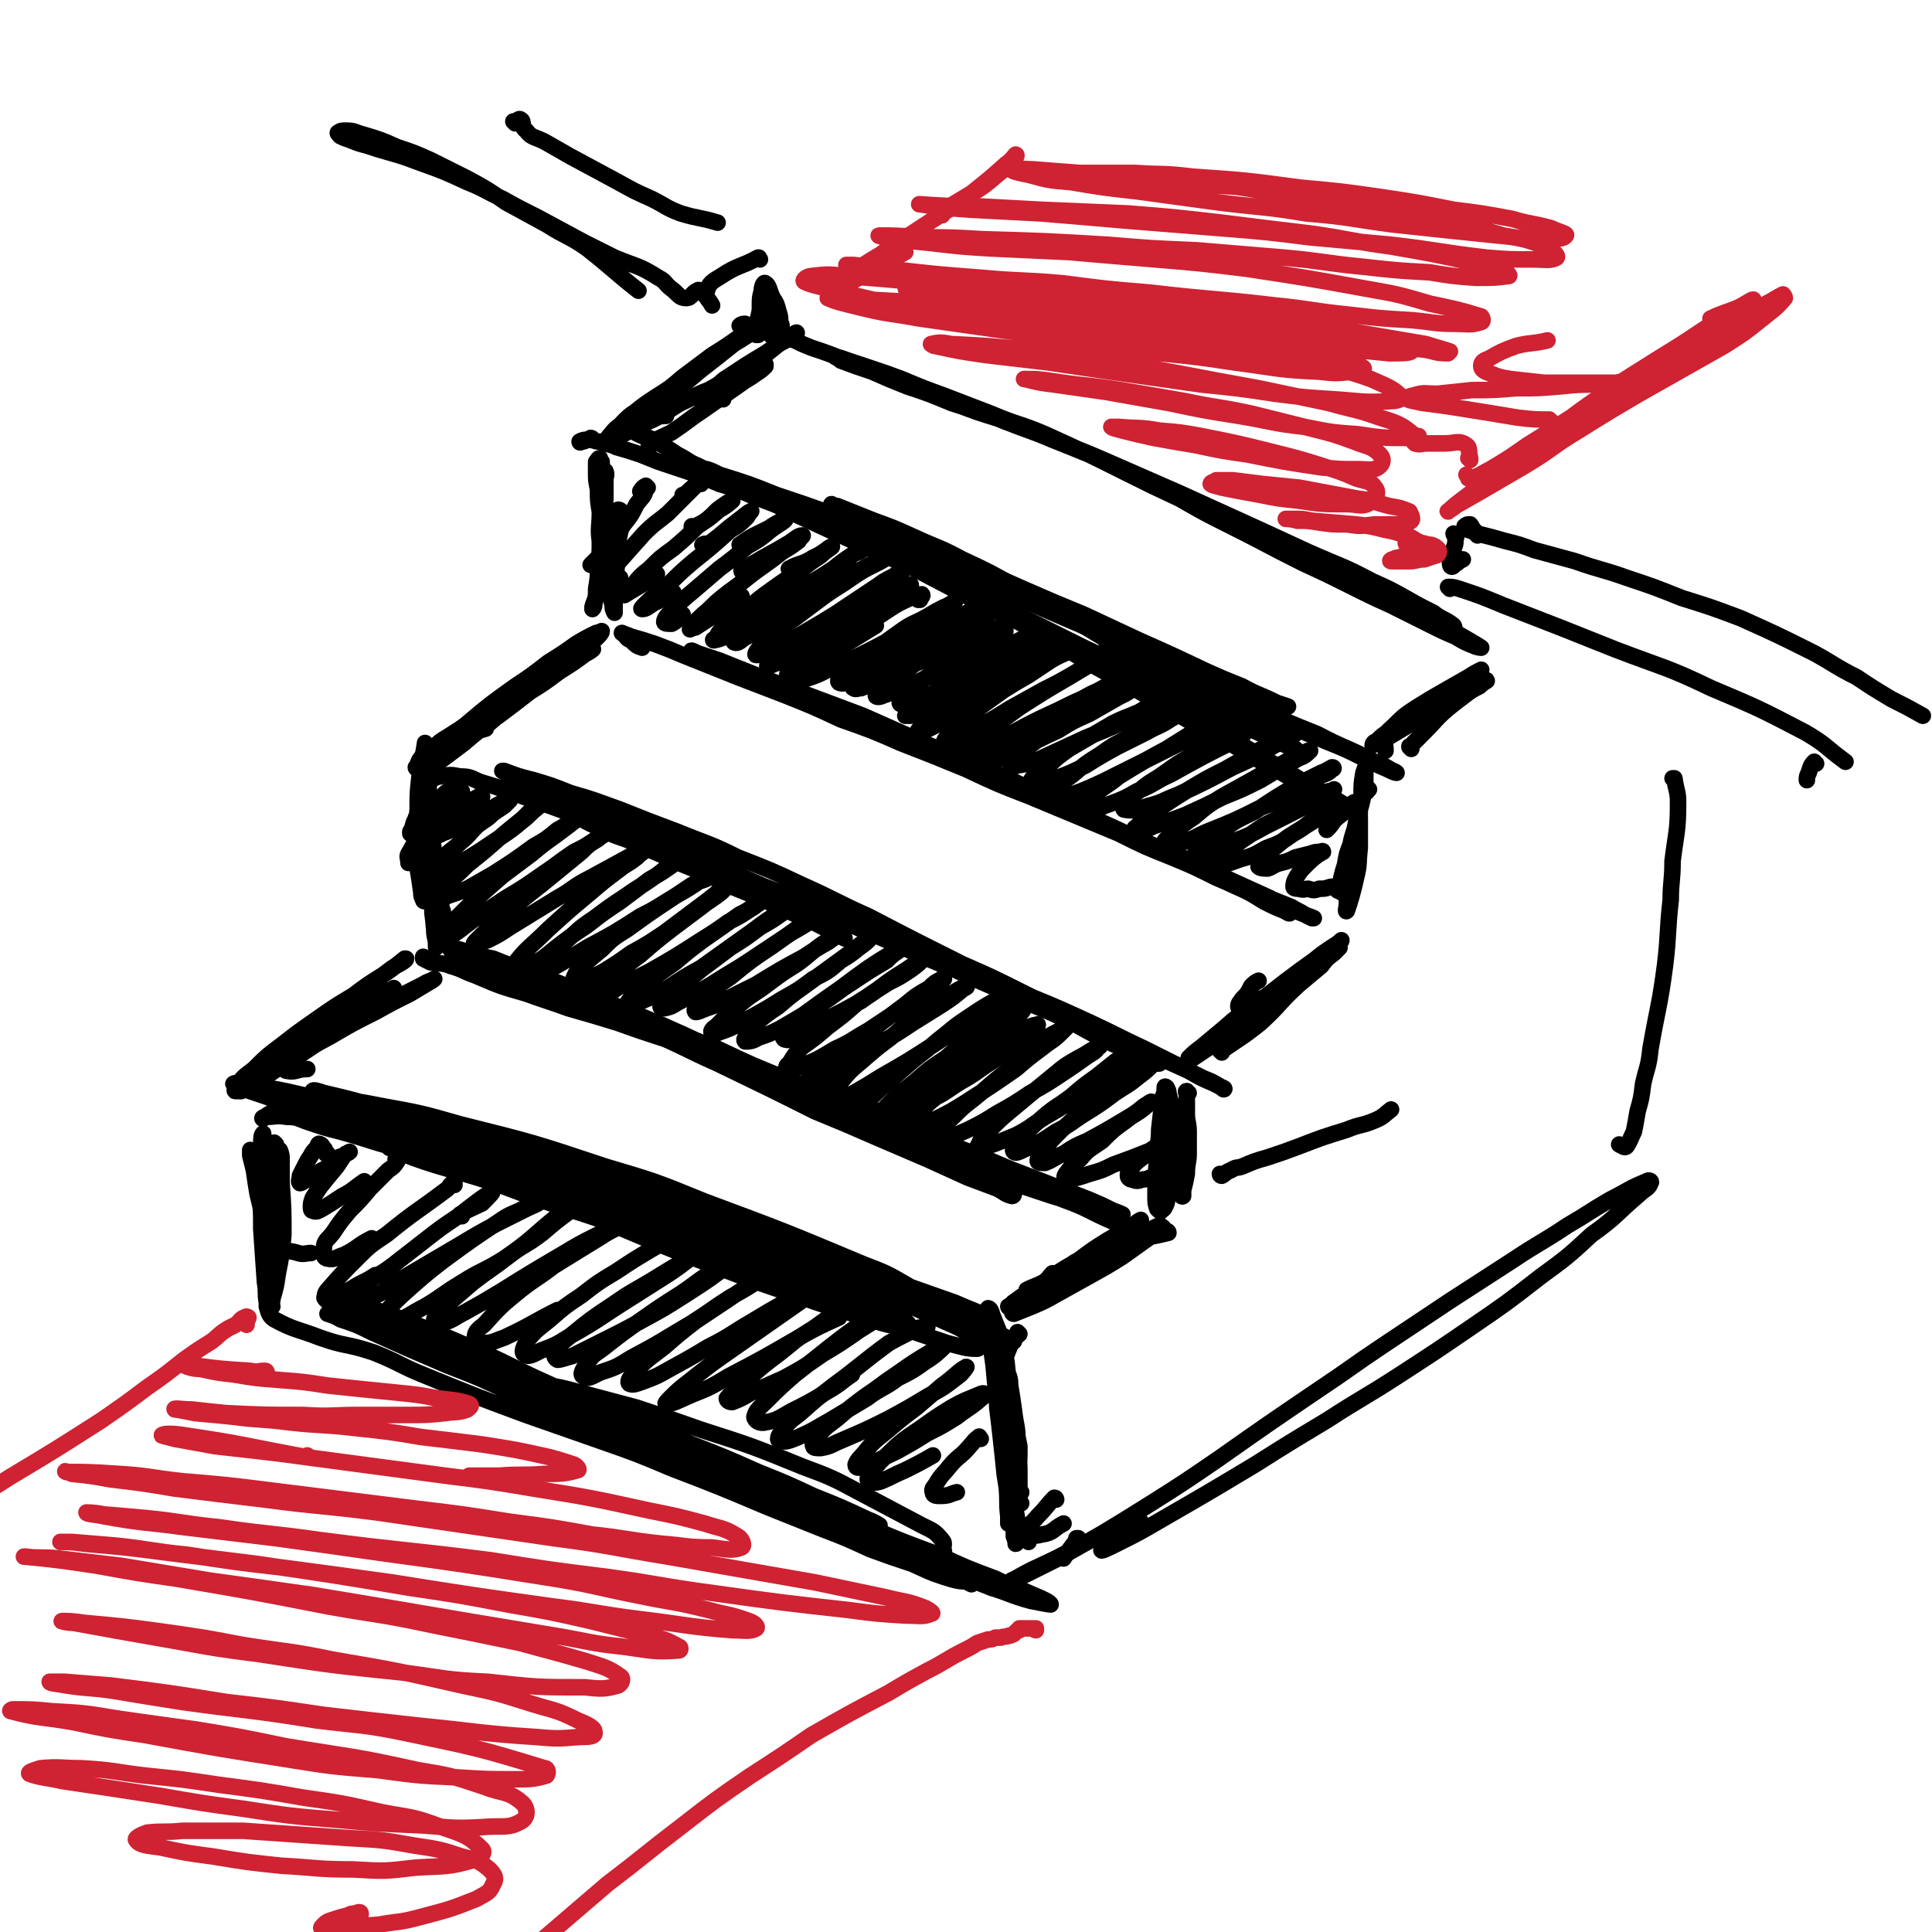 <svg viewBox='0 0 1050 1050' version='1.1' xmlns='http://www.w3.org/2000/svg' xmlns:xlink='http://www.w3.org/1999/xlink'><g fill='none' stroke='rgb(0,0,0)' stroke-width='9' stroke-linecap='round' stroke-linejoin='round'><path d='M150,622c0,0 -1,-1 -1,-1 -1,2 -1,2 -1,4 -1,7 0,7 0,13 -1,7 -1,7 0,15 0,8 0,8 1,16 0,7 1,7 1,15 0,5 1,5 0,10 0,3 -1,4 -2,5 -1,1 -1,-1 -2,-2 0,-4 0,-4 0,-9 0,-10 0,-10 1,-21 0,-8 0,-8 1,-16 0,-7 0,-7 1,-14 1,-5 1,-5 2,-10 0,-1 0,-3 1,-2 0,0 1,2 1,4 0,9 0,9 0,18 -1,9 -1,9 -2,18 -1,8 -1,8 -2,16 -1,8 -1,8 -3,16 0,2 -1,3 -1,3 0,0 0,-1 0,-3 0,-4 0,-4 0,-9 0,-7 0,-7 0,-15 0,-8 -1,-8 -1,-17 -1,-12 -1,-12 -2,-23 0,-6 0,-6 0,-11 0,-3 0,-5 1,-6 0,0 0,2 1,4 0,5 0,5 0,11 1,8 1,9 1,17 0,11 0,11 1,22 0,10 0,10 1,21 0,6 0,6 0,13 0,3 1,5 1,6 -1,0 -1,-3 -1,-5 -2,-10 -1,-10 -2,-20 -1,-10 -1,-10 -2,-19 -1,-9 -1,-9 -3,-17 -1,-6 -1,-6 -2,-13 -1,-4 -1,-4 -2,-8 0,-1 0,-3 0,-3 1,2 2,4 3,8 1,7 1,7 2,14 1,11 1,11 1,21 1,14 1,14 2,29 1,5 0,5 1,11 0,1 1,3 1,2 1,0 2,-2 2,-4 2,-7 2,-7 3,-14 2,-10 2,-10 3,-21 0,-14 0,-14 -1,-28 0,-4 0,-7 -2,-9 -1,-1 -3,1 -3,3 -3,6 -2,6 -3,12 -1,7 -2,8 -1,15 1,7 1,8 6,12 4,5 6,3 12,5 3,1 4,0 7,0 '/><path d='M148,606c0,0 -1,-1 -1,-1 -2,1 -3,2 -4,3 -1,0 0,-1 1,-1 6,0 6,-1 12,0 6,0 6,1 12,3 9,3 9,3 17,5 18,5 18,6 35,10 15,5 15,4 30,9 18,5 18,4 36,10 21,5 21,5 41,12 21,6 21,6 42,13 21,6 21,6 42,13 29,9 29,8 58,17 16,5 16,5 33,11 17,6 17,6 35,13 6,2 6,2 12,5 1,0 2,1 2,1 -3,-1 -5,-2 -10,-3 -10,-4 -10,-4 -21,-8 -15,-5 -15,-5 -30,-10 -20,-7 -20,-6 -39,-13 -59,-21 -59,-22 -118,-43 -35,-13 -34,-14 -69,-27 -19,-7 -19,-6 -39,-13 -15,-5 -15,-5 -30,-10 -9,-3 -9,-3 -18,-6 -3,-2 -6,-3 -7,-3 0,-1 3,0 6,1 17,4 17,4 33,9 18,5 18,5 35,10 21,7 21,7 41,14 35,13 35,13 69,26 24,9 24,9 47,18 23,8 23,8 46,17 19,7 19,7 39,15 15,5 15,5 30,11 9,3 9,3 18,7 2,0 5,2 4,2 -3,-2 -6,-3 -12,-6 -11,-5 -11,-5 -23,-10 -26,-10 -26,-10 -54,-20 -22,-9 -22,-9 -45,-17 -24,-9 -24,-10 -48,-18 -24,-9 -24,-9 -47,-18 -22,-7 -22,-7 -43,-14 -19,-6 -19,-6 -38,-11 -19,-5 -19,-5 -38,-10 -4,-2 -10,-3 -8,-3 3,1 8,3 16,5 16,4 16,4 32,9 21,6 21,6 42,13 24,8 24,8 48,17 25,10 25,10 50,20 25,9 25,9 50,19 22,9 23,8 45,18 24,10 24,10 48,21 9,4 10,4 17,10 2,1 3,5 1,5 -6,0 -8,-1 -16,-3 -15,-5 -15,-5 -29,-10 -19,-8 -19,-8 -38,-15 -22,-9 -22,-9 -45,-18 -25,-10 -25,-10 -49,-20 -39,-15 -38,-16 -77,-31 -23,-9 -23,-8 -47,-16 -20,-7 -20,-7 -40,-13 -19,-7 -19,-6 -38,-13 -3,-1 -7,-2 -6,-2 1,-1 5,1 10,2 14,3 14,3 27,6 21,5 21,5 41,11 25,8 25,7 49,16 63,24 63,25 126,50 30,12 30,12 60,25 13,5 13,5 25,12 5,2 9,4 10,6 0,1 -3,1 -6,1 -11,-2 -11,-3 -21,-6 -17,-5 -17,-5 -34,-11 -21,-7 -21,-7 -42,-15 -37,-14 -37,-15 -74,-30 -26,-10 -25,-11 -51,-21 -36,-13 -36,-13 -72,-26 -19,-6 -19,-6 -38,-12 -11,-4 -11,-4 -23,-8 -3,-1 -7,-3 -6,-3 1,-1 5,0 10,1 14,2 14,2 27,5 35,7 35,7 70,16 29,7 29,7 58,16 30,10 30,10 60,20 43,15 43,16 86,31 24,9 24,9 47,18 17,6 17,6 34,12 9,4 10,4 19,8 1,1 3,3 2,3 -4,0 -7,-1 -13,-3 -24,-7 -24,-6 -48,-14 -62,-20 -62,-21 -123,-42 -27,-10 -27,-10 -54,-19 -46,-16 -46,-15 -92,-30 -15,-5 -15,-5 -30,-10 -7,-2 -17,-5 -14,-5 10,0 21,1 41,5 22,4 22,4 43,10 40,10 40,10 79,23 27,8 27,8 54,19 43,16 43,16 86,34 13,5 13,5 25,12 4,2 10,6 8,7 -6,2 -12,1 -23,-1 -18,-2 -18,-3 -36,-7 -24,-6 -24,-6 -47,-13 -40,-12 -39,-12 -78,-25 -25,-8 -25,-8 -49,-17 -28,-9 -37,-10 -57,-19 -3,-1 6,0 11,0 '/><path d='M554,725c0,0 -1,0 -1,-1 0,0 1,1 1,1 -2,2 -3,2 -4,4 -3,7 -3,7 -5,14 -1,5 0,6 0,11 1,8 1,8 2,16 0,4 1,4 1,8 0,1 -1,2 -1,3 -1,0 -2,-1 -2,-2 -1,-3 -1,-3 -1,-6 -1,-5 -1,-5 -2,-9 -1,-11 -1,-11 -2,-22 -1,-7 -1,-7 -2,-14 -1,-7 -1,-7 -1,-14 0,-2 0,-3 0,-3 1,0 2,2 2,3 2,5 2,5 4,10 2,8 2,8 4,16 1,10 1,10 2,20 2,9 1,9 2,18 1,9 1,9 2,17 0,2 0,4 0,3 0,-1 -1,-3 -1,-6 -1,-7 -1,-7 -2,-13 -1,-9 -1,-9 -3,-18 -1,-8 0,-8 -2,-17 0,-5 0,-5 -1,-10 0,-2 -1,-4 -1,-3 0,0 1,2 2,5 1,6 1,6 2,12 2,8 2,8 3,16 1,12 2,12 3,24 1,7 1,7 1,14 0,4 0,4 0,8 0,1 1,2 1,1 -1,-1 -1,-2 -1,-5 -1,-7 -1,-7 -2,-14 -2,-13 -2,-13 -4,-27 -1,-6 -1,-6 -2,-12 -1,-4 -2,-5 -3,-7 0,0 0,1 0,3 0,4 0,4 0,9 1,7 1,7 2,14 1,9 1,9 2,18 0,8 0,8 0,17 1,9 0,9 1,17 0,2 0,4 0,4 1,0 1,-2 2,-5 2,-10 2,-10 3,-21 1,-8 1,-8 1,-16 -1,-5 -1,-5 -2,-10 0,-2 0,-2 -1,-4 -1,0 -1,-1 -2,0 0,2 0,2 0,5 -1,8 0,8 -1,16 0,6 0,6 0,12 0,4 0,4 0,8 1,2 2,4 2,3 1,0 2,-2 2,-4 1,-6 1,-6 1,-12 0,-8 1,-8 0,-17 0,-8 -1,-8 -2,-17 -1,-7 -1,-7 -2,-13 0,-5 -1,-5 -2,-9 0,-1 0,-1 0,-1 1,4 1,5 1,10 1,6 2,6 2,13 1,10 1,10 2,19 0,10 0,10 0,20 0,8 0,8 0,17 0,6 0,6 0,12 0,3 1,5 0,5 0,0 0,-2 -1,-4 0,-4 0,-4 -1,-9 -2,-12 -2,-12 -4,-25 -1,-10 -1,-10 -2,-19 -1,-9 -1,-9 -2,-17 0,-6 0,-6 0,-12 0,-2 -1,-4 0,-5 0,-1 1,0 1,1 2,10 2,10 4,21 3,25 1,26 5,51 1,6 1,7 5,11 3,3 5,3 9,2 7,-1 6,-3 12,-6 '/><path d='M146,711c0,0 -1,-1 -1,-1 1,3 1,5 4,7 11,6 12,5 25,10 14,5 14,3 29,8 15,6 14,7 29,13 27,11 27,11 54,21 20,7 20,7 40,14 20,7 20,7 39,15 26,10 26,10 52,21 15,6 15,6 30,12 13,5 13,5 26,11 11,4 11,4 23,8 9,4 8,4 17,7 6,2 11,3 11,2 1,0 -4,-2 -9,-5 -16,-7 -16,-7 -31,-14 -15,-7 -15,-7 -31,-14 -18,-8 -18,-8 -36,-17 -19,-9 -19,-10 -38,-19 -21,-10 -21,-10 -41,-19 -20,-10 -20,-10 -40,-19 -18,-8 -18,-9 -36,-17 -23,-10 -23,-10 -46,-19 -11,-4 -11,-4 -23,-7 -8,-3 -11,-3 -16,-4 -2,0 1,2 2,3 7,3 7,3 15,6 12,5 13,5 25,10 17,7 17,7 34,14 19,8 19,8 38,17 32,13 32,13 63,26 21,10 21,10 42,19 20,9 20,9 40,18 25,12 25,12 51,23 11,6 11,6 23,11 7,4 7,4 14,7 2,1 4,2 4,2 0,0 -2,-1 -4,-2 -7,-3 -7,-4 -13,-7 -18,-8 -18,-8 -36,-16 -16,-7 -16,-7 -32,-14 -28,-12 -28,-12 -55,-24 -18,-7 -18,-7 -36,-14 -15,-6 -15,-6 -30,-11 -11,-4 -11,-4 -22,-8 -6,-2 -6,-2 -12,-4 0,0 -2,0 -1,0 4,1 5,2 11,4 17,6 18,6 35,12 18,6 18,6 36,12 31,12 31,12 61,24 21,8 21,8 42,17 19,8 19,8 38,15 15,7 15,7 31,13 10,5 10,4 21,9 5,2 9,4 9,5 -1,0 -6,-1 -11,-2 -11,-3 -11,-4 -21,-7 -15,-6 -15,-6 -30,-11 -29,-12 -29,-11 -59,-23 -22,-8 -21,-9 -43,-18 -22,-9 -22,-9 -45,-19 -21,-9 -21,-9 -43,-18 -20,-9 -20,-9 -41,-17 -17,-8 -17,-8 -35,-15 -21,-9 -21,-9 -41,-18 -8,-4 -8,-4 -17,-7 -3,-2 -7,-3 -7,-3 1,0 5,1 10,2 10,3 10,3 20,7 15,4 15,4 30,9 19,7 19,6 38,13 20,8 20,8 40,15 30,12 30,12 60,25 18,7 18,7 36,15 15,6 15,6 30,13 15,6 15,6 30,13 3,1 6,3 6,3 0,1 -3,-1 -5,-1 -8,-3 -8,-3 -16,-6 -13,-5 -13,-5 -25,-10 -16,-6 -16,-7 -32,-13 -26,-10 -26,-10 -52,-20 -15,-6 -15,-6 -30,-12 -12,-4 -12,-4 -23,-9 -8,-3 -9,-4 -16,-7 0,-1 1,-1 2,-1 6,0 6,0 12,2 12,2 12,2 23,5 15,4 15,4 30,8 18,6 18,6 35,12 28,9 28,9 55,20 16,6 16,6 31,14 17,9 17,9 34,18 6,3 7,3 11,8 2,2 0,3 1,6 '/><path d='M153,579c0,0 -1,-1 -1,-1 0,0 0,1 0,1 7,-6 6,-8 13,-13 5,-4 6,-3 12,-7 11,-7 11,-7 22,-14 5,-3 5,-3 11,-6 2,-1 3,-1 4,-2 0,0 -1,1 -2,2 -3,2 -3,2 -7,4 -6,3 -6,3 -11,6 -12,8 -13,7 -24,15 -8,5 -8,5 -16,11 -7,5 -7,5 -13,10 -5,4 -6,5 -11,8 0,0 1,0 1,0 3,-3 3,-3 6,-5 6,-5 6,-5 12,-10 8,-8 8,-8 17,-15 10,-8 10,-8 20,-16 12,-10 13,-10 26,-20 4,-3 4,-2 8,-5 1,-1 1,-1 0,-1 -5,4 -6,5 -12,9 -8,5 -8,5 -16,11 -10,6 -10,6 -20,13 -10,7 -10,7 -19,14 -8,6 -8,6 -15,13 -5,4 -6,4 -9,9 -1,1 -2,3 -1,3 3,0 4,-1 8,-3 11,-6 11,-7 22,-14 11,-7 11,-7 22,-13 12,-7 12,-7 24,-13 9,-5 9,-5 19,-10 5,-3 5,-3 10,-6 2,-1 3,-2 3,-2 -1,1 -3,1 -6,3 -10,5 -10,5 -21,11 -9,5 -9,5 -18,10 -14,8 -14,8 -26,16 -6,4 -7,4 -10,8 -1,1 0,2 1,2 5,1 5,-1 11,-1 '/><path d='M231,521c0,0 -1,0 -1,-1 0,0 0,1 0,1 2,1 2,1 4,2 6,1 6,0 11,2 7,2 7,3 13,5 14,6 14,6 28,10 11,4 12,4 23,8 14,4 14,4 27,8 22,8 22,7 43,15 15,6 15,6 30,12 14,6 14,6 28,12 14,6 14,6 27,12 13,6 13,6 26,12 10,4 10,4 21,9 13,5 13,5 25,10 5,2 5,2 10,4 1,0 3,1 3,1 -1,0 -3,-1 -5,-2 -5,-2 -5,-2 -10,-4 -8,-4 -8,-4 -15,-8 -11,-5 -11,-5 -22,-10 -13,-6 -13,-6 -26,-12 -15,-7 -15,-6 -30,-13 -24,-11 -24,-11 -48,-22 -40,-17 -40,-17 -80,-33 -14,-5 -14,-5 -28,-10 -11,-3 -11,-3 -23,-7 -6,-2 -6,-2 -13,-4 -2,-1 -4,-2 -4,-2 -1,0 2,1 4,1 7,2 7,2 13,5 19,6 19,6 38,12 17,6 17,6 33,13 29,11 28,12 57,23 19,9 19,9 39,17 20,8 20,8 39,16 17,7 17,7 34,15 15,6 15,6 29,12 12,5 12,5 23,10 10,4 10,4 20,9 1,0 3,1 2,1 0,0 -2,0 -4,-1 -12,-5 -12,-5 -23,-10 -12,-5 -12,-5 -23,-10 -16,-7 -16,-7 -31,-13 -17,-8 -17,-7 -35,-15 -18,-8 -18,-8 -37,-16 -19,-8 -19,-8 -37,-16 -26,-12 -26,-12 -53,-23 -15,-6 -15,-6 -30,-12 -18,-7 -18,-6 -35,-13 -5,-1 -5,-1 -9,-2 -7,-2 -8,-3 -14,-4 -1,0 0,1 1,2 5,2 5,2 10,4 9,4 9,4 18,8 14,5 14,5 27,10 27,11 27,11 52,22 19,8 19,9 37,17 27,13 27,13 53,26 17,7 17,7 33,14 14,6 14,6 28,12 11,5 11,5 22,10 8,3 8,3 16,6 4,2 4,3 8,4 1,0 1,-1 1,-1 -3,-2 -4,-2 -8,-4 -8,-4 -8,-4 -15,-8 -18,-8 -18,-8 -35,-16 -15,-7 -15,-7 -30,-13 -16,-8 -16,-8 -32,-15 -18,-7 -18,-7 -35,-14 -17,-8 -17,-8 -33,-15 -15,-6 -15,-6 -30,-12 -16,-6 -17,-6 -33,-12 -6,-2 -6,-2 -12,-4 0,0 -2,1 -1,1 5,2 6,2 12,4 11,4 11,3 22,7 16,6 16,6 31,11 18,7 18,7 36,13 20,8 20,8 40,15 20,8 20,8 40,16 28,11 28,11 56,22 16,6 16,7 32,13 18,7 18,7 36,14 7,3 7,3 13,6 3,1 5,2 5,2 -1,0 -3,0 -5,-1 -7,-1 -7,-2 -13,-3 -10,-3 -10,-3 -20,-6 -18,-6 -18,-6 -37,-12 -12,-4 -12,-4 -25,-8 -9,-4 -9,-4 -18,-7 -6,-2 -9,-4 -11,-5 -1,-1 2,0 4,1 7,2 7,2 13,4 11,3 11,3 22,7 14,6 14,6 28,11 15,6 15,5 30,11 14,5 13,6 27,12 '/><path d='M635,670c0,0 -1,-1 -1,-1 0,0 1,0 1,1 -4,1 -4,1 -9,2 -7,2 -7,2 -14,4 -8,3 -8,3 -15,7 -7,3 -7,3 -14,7 -7,3 -7,3 -13,7 -11,7 -11,8 -20,15 0,1 0,2 1,2 5,-2 5,-2 10,-4 7,-3 7,-3 14,-7 9,-5 9,-5 18,-10 9,-5 9,-5 17,-10 7,-5 7,-5 14,-10 4,-3 5,-3 8,-6 0,0 -1,-1 -2,-1 -5,2 -5,3 -10,5 -12,7 -12,7 -25,14 -9,5 -9,5 -19,10 -8,5 -8,5 -16,9 -5,3 -5,3 -10,6 -1,0 -2,1 -2,0 1,0 2,-2 4,-3 5,-4 5,-3 11,-7 11,-8 11,-8 23,-15 8,-6 8,-6 16,-11 7,-4 7,-4 15,-9 1,-1 3,-2 3,-2 0,0 -1,1 -2,2 -3,2 -3,2 -7,5 -6,4 -6,4 -12,7 -7,5 -7,5 -15,9 -7,5 -7,5 -13,9 -6,3 -6,3 -12,6 0,1 -1,1 -1,0 4,-2 5,-2 9,-4 3,-2 3,-3 5,-5 '/><path d='M224,454c0,-1 -1,-1 -1,-1 0,-1 0,0 0,-1 2,-3 1,-4 3,-7 0,-1 0,-1 1,-1 0,-1 0,-1 1,0 0,0 0,0 0,0 0,1 0,1 0,1 2,0 2,-1 3,-1 1,0 0,1 1,1 '/><path d='M233,446c-1,0 -1,-1 -1,-1 0,0 0,1 0,0 1,-2 1,-3 1,-6 0,-1 0,-2 0,-2 0,0 0,1 0,1 0,4 0,4 0,8 0,5 0,5 0,10 0,6 0,6 -1,11 0,5 0,5 0,10 0,4 0,4 0,8 0,2 0,2 -1,4 0,1 -1,1 -1,0 -1,-2 -1,-2 -1,-4 -1,-7 -1,-7 -2,-13 0,-7 0,-7 0,-14 0,-9 -1,-9 0,-18 0,-9 0,-9 1,-18 1,-9 2,-11 3,-18 0,-1 0,2 0,3 1,4 1,4 1,9 0,8 0,8 0,16 1,17 1,17 2,35 1,11 1,11 1,22 1,8 0,8 1,16 0,5 1,4 1,9 0,0 0,1 0,1 0,0 0,-1 0,-3 -1,-8 -1,-8 -2,-16 0,-9 0,-9 0,-18 0,-16 0,-16 -1,-32 0,-9 0,-9 -1,-17 0,-6 0,-6 -2,-11 0,-3 0,-3 -1,-5 0,0 -1,-1 -1,-1 0,3 0,3 0,6 1,5 1,5 2,11 2,13 2,13 4,27 1,10 2,10 3,20 1,9 1,9 2,18 1,1 1,3 0,3 0,0 0,-2 0,-3 -1,-4 -1,-4 -2,-9 -1,-6 0,-6 -2,-13 -1,-5 0,-6 -3,-10 -2,-3 -4,-4 -6,-4 -3,1 -3,3 -5,6 -1,2 0,2 0,5 '/><path d='M237,421c0,-1 -1,-2 -1,-1 -1,0 -3,3 -2,3 1,1 3,-1 5,-1 6,-1 6,-1 11,0 6,0 6,1 11,3 10,3 10,3 21,7 8,3 8,3 17,6 11,4 11,4 21,8 20,7 20,7 40,14 16,6 16,6 31,12 17,7 17,7 33,14 16,7 16,7 33,14 15,7 16,7 32,14 15,7 15,7 30,13 21,10 21,9 42,19 12,5 12,5 24,11 9,5 9,5 19,10 9,4 9,4 19,8 3,2 3,2 6,3 0,0 1,0 1,0 -2,-2 -3,-2 -5,-4 -6,-3 -6,-3 -11,-6 -10,-5 -10,-5 -19,-10 -20,-9 -20,-9 -40,-19 -16,-8 -16,-8 -32,-15 -26,-13 -26,-13 -51,-26 -18,-8 -18,-9 -36,-17 -17,-8 -17,-8 -35,-15 -16,-8 -16,-7 -33,-14 -16,-6 -16,-6 -31,-12 -14,-5 -13,-5 -27,-9 -10,-4 -10,-4 -20,-7 -8,-2 -8,-2 -16,-5 0,0 -1,0 -1,0 5,3 6,4 12,7 9,4 9,4 19,8 13,5 13,5 27,11 17,7 17,7 34,14 18,8 18,8 37,17 19,8 19,9 39,17 51,22 51,22 102,43 18,8 18,7 37,15 22,10 22,10 44,21 11,5 11,5 22,10 7,4 7,4 14,7 2,1 4,2 5,3 1,0 0,-1 -1,-1 -5,-3 -5,-3 -10,-5 -16,-8 -16,-8 -32,-16 -15,-7 -14,-7 -29,-14 -28,-13 -28,-12 -56,-24 -19,-9 -19,-9 -39,-17 -20,-8 -20,-8 -40,-16 -19,-7 -19,-8 -37,-15 -18,-7 -18,-7 -35,-14 -15,-6 -15,-6 -30,-11 -12,-5 -12,-5 -23,-9 -10,-3 -10,-3 -19,-6 -1,-1 -2,-1 -2,-1 6,3 7,4 14,7 9,5 9,4 19,8 12,6 12,5 24,11 15,6 15,6 29,13 15,6 15,6 30,13 16,7 16,7 31,15 '/><path d='M646,594c-1,0 -1,-1 -1,-1 -1,0 0,1 0,1 0,5 0,5 0,11 0,5 1,5 1,10 0,6 0,6 0,12 0,5 -1,5 -1,11 -1,5 -1,5 -2,9 0,2 0,3 0,3 -1,1 -1,-1 -1,-2 -1,-4 0,-4 -1,-7 0,-5 0,-5 -1,-10 -1,-9 0,-9 -2,-18 0,-6 0,-6 -1,-11 -1,-4 -1,-4 -2,-8 0,-1 0,-1 -1,-3 0,0 -1,-1 -1,0 0,2 0,3 -1,5 -1,9 -1,9 -2,18 0,7 -1,7 -1,15 -1,11 -1,11 -1,21 0,4 0,4 1,7 1,1 2,2 2,1 2,-1 2,-2 3,-4 1,-5 1,-5 2,-9 1,-6 1,-6 1,-11 0,-4 0,-4 0,-8 0,-2 0,-4 0,-4 -1,0 -1,2 -3,3 0,0 -1,0 -1,0 '/><path d='M228,418c0,0 -1,-1 -1,-1 0,0 -1,1 -1,0 1,-1 1,-2 2,-4 3,-4 3,-3 7,-6 4,-4 4,-4 9,-7 6,-4 7,-4 13,-9 11,-6 11,-6 22,-13 6,-4 6,-4 12,-9 5,-3 5,-3 9,-6 2,-2 4,-3 4,-3 1,0 -1,2 -3,4 -4,4 -4,3 -8,7 -7,5 -7,5 -13,10 -7,6 -7,6 -14,12 -7,5 -7,5 -14,11 -8,6 -8,6 -16,12 -2,1 -3,2 -4,3 0,0 1,-1 2,-1 3,-3 3,-3 7,-6 7,-5 7,-5 13,-10 8,-7 8,-7 17,-13 8,-6 8,-6 17,-13 8,-5 8,-5 15,-11 6,-4 6,-4 12,-8 4,-2 6,-3 7,-4 1,-1 -1,1 -2,1 -8,6 -8,6 -16,11 -8,6 -8,6 -16,11 -9,5 -9,5 -18,10 -8,5 -7,5 -15,10 -7,4 -7,4 -13,8 -4,3 -4,3 -8,6 0,0 -1,0 -1,-1 3,-2 3,-2 7,-5 6,-5 6,-5 13,-10 13,-11 13,-11 27,-21 9,-6 9,-6 18,-13 8,-5 8,-5 15,-10 5,-3 5,-3 11,-6 1,0 3,-1 3,-1 0,1 -1,2 -3,4 -7,6 -8,6 -15,11 -8,6 -8,6 -15,11 -12,8 -12,8 -23,16 -7,4 -7,4 -14,9 -4,2 -4,2 -8,5 -1,1 -2,2 -2,2 0,0 2,0 4,-1 6,-2 6,-2 13,-4 '/><path d='M349,352c0,0 0,0 -1,-1 0,0 1,1 1,1 -3,-1 -3,-1 -6,-4 -3,-1 -2,-2 -5,-4 0,0 0,0 0,0 2,1 3,1 5,2 7,2 7,2 13,4 8,3 8,3 15,6 15,6 15,6 30,12 13,5 13,5 26,10 15,6 15,6 30,13 17,6 17,6 33,13 18,7 18,7 35,14 17,8 17,8 35,15 24,10 24,10 48,20 14,7 14,7 29,13 12,5 12,5 24,11 14,6 14,6 27,13 5,3 5,3 10,5 2,1 3,2 3,1 0,0 -1,0 -3,-1 -5,-2 -5,-2 -11,-5 -8,-5 -8,-5 -17,-9 -19,-9 -19,-9 -39,-19 -16,-7 -16,-8 -32,-15 -28,-13 -28,-13 -56,-26 -19,-8 -19,-8 -38,-16 -18,-8 -18,-8 -36,-16 -16,-6 -16,-6 -32,-12 -13,-5 -13,-5 -26,-10 -10,-4 -10,-4 -20,-8 -6,-2 -6,-2 -12,-4 -2,-1 -4,-2 -3,-1 2,1 4,2 8,4 13,6 13,6 26,12 14,5 14,5 28,11 17,7 17,7 34,14 19,8 19,8 38,16 20,8 20,8 39,16 20,8 20,8 39,16 26,11 26,11 52,22 14,6 14,6 28,13 11,5 11,5 22,10 9,5 9,5 19,9 2,1 3,1 5,2 0,0 0,0 -1,0 -2,-1 -2,-1 -4,-2 -3,-2 -4,-2 -7,-4 -5,-2 -5,-2 -10,-4 -7,-2 -7,-2 -14,-5 -2,0 -2,-1 -4,-2 '/><path d='M664,572c0,0 0,-1 -1,-1 0,0 1,1 1,0 10,-7 11,-7 21,-15 11,-10 10,-11 21,-21 6,-5 6,-5 12,-10 3,-4 3,-4 7,-7 1,-2 3,-3 3,-3 0,0 -2,2 -3,3 -4,3 -4,3 -8,6 -6,6 -6,6 -12,11 -8,7 -8,7 -17,13 -8,6 -8,6 -16,12 -10,6 -10,6 -19,12 -3,2 -3,2 -6,4 -1,0 -1,-1 -1,-1 3,-3 3,-3 7,-6 6,-5 6,-5 12,-10 8,-7 8,-7 17,-13 8,-6 8,-6 17,-13 8,-6 8,-6 15,-11 5,-4 5,-4 11,-8 2,-1 4,-3 4,-3 0,1 -2,2 -5,4 -8,7 -8,7 -17,14 -7,5 -7,5 -14,10 -6,3 -6,3 -12,6 -3,2 -3,2 -6,3 -1,0 -2,0 -2,-1 0,-2 1,-2 2,-4 3,-3 3,-3 5,-7 2,-2 2,-2 4,-3 '/><path d='M330,294c0,-1 -1,-1 -1,-1 0,-1 0,0 0,0 1,-1 0,-2 0,-4 1,-3 1,-3 3,-6 1,-2 1,-2 2,-4 1,-1 1,-1 2,-2 1,0 2,1 2,2 0,3 0,3 0,5 -1,7 -2,7 -2,14 -1,12 -1,12 -2,23 0,4 0,4 0,8 0,2 0,2 0,4 0,0 0,0 0,0 -1,-2 -1,-2 -1,-4 -1,-4 -1,-4 -2,-7 0,-5 0,-5 -1,-10 -1,-10 -1,-10 -3,-20 -1,-7 -1,-7 -1,-14 -1,-6 -1,-6 -1,-12 -1,-5 -1,-5 -1,-9 0,-3 0,-3 0,-6 1,-1 1,-2 2,-2 0,0 0,1 1,2 0,4 0,4 1,7 0,6 0,6 0,13 -1,11 -1,11 -2,23 0,7 0,7 -1,14 0,6 0,6 -1,12 0,4 0,4 -1,8 0,1 0,2 -1,3 0,0 0,0 0,-1 1,-4 2,-4 2,-8 1,-5 1,-5 1,-10 1,-9 1,-9 2,-18 1,-6 0,-6 1,-12 0,-6 1,-6 1,-12 0,-5 0,-5 0,-9 0,-2 1,-3 0,-5 0,0 0,0 0,0 -1,3 -1,3 -1,6 -1,9 -1,9 -2,17 0,7 -1,8 0,15 3,8 4,8 8,16 '/><path d='M322,239c0,0 0,-1 -1,-1 -2,1 -3,2 -5,2 -1,1 -1,0 -1,0 2,-1 2,-1 5,-1 3,0 3,1 6,1 5,2 5,1 9,3 7,2 7,2 13,4 5,2 5,2 10,4 9,3 9,3 18,6 8,3 8,3 15,6 10,3 10,3 19,7 11,4 11,4 22,9 13,5 13,4 25,9 13,6 13,6 25,11 12,6 12,6 24,12 19,10 19,10 38,20 13,7 13,7 26,14 20,12 20,12 39,23 13,7 13,7 26,14 12,7 12,7 24,13 11,7 11,7 21,13 10,6 10,6 19,11 8,5 8,5 15,9 8,4 8,4 16,9 2,1 2,1 4,3 0,0 0,0 0,0 -4,-2 -4,-2 -8,-4 -5,-3 -5,-3 -11,-6 -7,-4 -7,-4 -15,-8 -10,-6 -10,-6 -20,-11 -11,-7 -11,-7 -23,-13 -12,-7 -12,-7 -24,-14 -20,-12 -20,-12 -40,-23 -13,-8 -13,-8 -27,-16 -14,-8 -14,-8 -29,-15 -21,-11 -21,-11 -42,-22 -14,-6 -14,-6 -27,-12 -13,-6 -13,-6 -26,-12 -11,-5 -11,-5 -21,-10 -9,-5 -9,-5 -18,-9 -7,-3 -7,-4 -14,-7 -7,-2 -7,-2 -13,-4 -2,0 -4,-1 -3,0 1,1 3,1 6,2 7,3 7,2 13,5 9,3 9,3 18,7 12,4 12,4 23,10 13,6 13,6 26,12 15,7 15,7 29,14 25,11 25,11 50,23 17,8 17,8 35,17 16,8 16,8 33,16 21,10 21,10 43,21 11,5 11,5 22,11 8,4 8,4 17,8 5,3 5,3 11,5 3,2 3,2 5,3 1,0 0,-1 0,-1 -7,-4 -7,-4 -13,-8 -8,-5 -8,-5 -17,-10 -11,-6 -11,-6 -22,-12 -20,-12 -20,-12 -40,-23 -15,-9 -15,-9 -30,-18 -15,-9 -15,-9 -30,-17 -14,-8 -14,-8 -29,-15 -13,-7 -13,-6 -26,-12 -11,-5 -11,-5 -22,-9 -10,-4 -10,-4 -20,-8 -2,0 -4,-1 -3,-1 1,1 3,2 6,4 8,4 8,3 16,7 12,5 12,5 24,10 15,7 15,7 30,14 17,8 17,8 34,17 18,9 18,9 36,18 18,9 18,9 36,18 26,13 26,12 52,24 15,7 15,7 30,13 15,8 16,7 31,15 5,2 5,2 10,5 1,0 2,1 2,1 -1,0 -3,-1 -5,-2 -7,-3 -7,-3 -13,-6 -10,-5 -10,-5 -20,-9 -19,-8 -19,-8 -39,-17 -13,-6 -13,-6 -26,-13 -12,-5 -12,-5 -24,-11 -12,-6 -12,-6 -24,-11 -3,-2 -5,-2 -7,-3 -1,0 1,0 2,0 4,2 4,3 8,6 '/><path d='M744,429c0,0 -1,-1 -1,-1 0,0 1,1 0,2 0,1 -2,0 -2,2 -1,3 -1,3 -2,7 0,5 0,5 -1,10 -1,7 -1,7 -3,13 -1,8 -1,8 -3,16 -1,3 -1,3 -2,5 0,1 0,2 -1,2 0,-1 0,-2 0,-3 0,-2 0,-2 0,-5 1,-4 1,-4 2,-7 1,-6 1,-6 3,-11 1,-6 2,-6 3,-12 3,-10 3,-10 5,-20 0,-5 0,-5 0,-9 1,-2 1,-4 1,-4 0,1 -1,3 -2,6 -1,6 -1,6 -1,12 -1,8 -1,8 -2,15 -1,9 -2,9 -3,18 -1,8 -1,7 -2,15 -1,6 -1,6 -1,11 0,2 -1,5 0,4 2,-6 3,-9 5,-18 2,-8 1,-8 2,-16 0,-7 0,-7 0,-14 0,-5 0,-5 -1,-9 0,-2 -1,-2 -2,-2 -2,1 -2,2 -4,4 -3,3 -4,3 -7,6 -2,3 -2,3 -4,5 '/><path d='M344,234c0,0 0,-1 -1,-1 0,0 1,0 1,1 1,1 1,1 3,2 4,2 4,1 8,3 7,4 7,4 13,8 6,3 6,4 11,6 12,6 12,6 23,11 10,5 10,4 21,8 12,5 12,5 24,9 14,6 14,6 27,11 14,6 14,6 29,11 15,7 15,7 30,13 23,10 23,10 46,20 14,6 14,6 28,12 13,5 13,5 26,11 17,7 17,7 33,13 8,3 8,3 16,6 5,3 5,3 11,4 3,1 3,1 6,2 0,0 1,0 1,0 -3,-1 -3,-1 -6,-2 -10,-5 -10,-4 -19,-9 -10,-4 -10,-4 -19,-8 -19,-9 -19,-9 -37,-17 -15,-7 -15,-7 -30,-14 -17,-7 -17,-7 -33,-14 -18,-8 -18,-8 -36,-15 -17,-7 -18,-7 -36,-13 -16,-7 -16,-7 -33,-13 -14,-5 -14,-5 -29,-10 -15,-6 -15,-6 -31,-11 -6,-3 -6,-3 -13,-4 -2,-1 -5,-1 -5,1 0,1 2,1 5,3 2,2 1,3 3,5 '/><path d='M354,242c-1,0 -2,-1 -1,-1 5,-3 6,-3 12,-6 9,-6 8,-6 17,-12 10,-7 10,-7 20,-14 4,-3 5,-3 9,-6 3,-2 3,-2 5,-4 0,0 0,-1 0,-1 -2,0 -2,0 -4,1 -4,2 -4,2 -8,3 -10,5 -10,5 -19,10 -8,3 -8,4 -15,7 -7,4 -7,5 -15,9 -9,4 -9,4 -18,9 -3,2 -3,2 -6,3 -1,0 -2,1 -2,0 1,-1 1,-2 3,-4 3,-4 4,-4 8,-7 6,-5 6,-5 13,-10 12,-9 12,-8 25,-17 7,-5 7,-5 15,-11 4,-3 4,-3 9,-6 3,-2 5,-3 6,-4 0,0 -2,1 -4,2 -3,2 -3,2 -7,5 -6,4 -5,4 -11,8 -7,5 -7,5 -15,10 -7,5 -7,5 -14,10 -7,5 -7,5 -14,10 -3,2 -4,3 -5,4 0,0 1,-1 1,-1 3,-3 3,-3 6,-5 5,-4 5,-4 11,-8 8,-5 8,-5 15,-11 8,-6 8,-6 16,-12 8,-5 8,-5 15,-10 4,-2 5,-3 8,-4 0,-1 -1,0 -2,1 -4,3 -4,3 -8,6 -10,8 -10,8 -19,15 -6,5 -6,5 -12,10 -5,4 -5,4 -9,9 -2,2 -4,4 -3,5 0,2 2,1 5,1 '/><path d='M381,218c0,-1 -1,-1 -1,-1 0,0 0,0 1,0 3,-3 3,-3 7,-6 5,-4 4,-4 9,-7 9,-6 9,-6 19,-12 6,-4 5,-4 11,-7 3,-2 5,-4 6,-4 0,-1 -2,1 -3,2 -4,2 -4,2 -8,5 -5,4 -5,4 -10,8 -6,3 -6,3 -11,8 -3,3 -4,3 -6,6 -2,3 -1,4 -2,7 '/><path d='M421,183c0,0 0,0 -1,-1 0,0 1,1 1,1 -1,0 -3,-1 -2,-1 1,0 3,0 6,1 4,1 4,1 7,2 4,2 4,2 9,4 9,3 9,3 19,7 8,3 8,3 16,6 10,4 10,4 20,8 11,5 11,5 22,9 13,5 13,5 26,9 14,6 14,5 28,11 20,8 20,8 41,17 13,6 13,6 26,12 19,9 19,9 38,19 12,6 12,6 24,12 13,6 13,6 25,12 11,5 11,5 23,11 10,4 9,4 19,9 8,4 8,4 16,9 5,3 6,3 11,6 5,3 7,4 10,6 0,0 -2,0 -4,-1 -5,-2 -5,-2 -10,-5 -7,-3 -7,-3 -15,-7 -10,-5 -10,-5 -20,-10 -11,-5 -11,-5 -23,-11 -12,-6 -12,-6 -25,-12 -20,-10 -19,-10 -39,-20 -14,-7 -14,-7 -28,-15 -15,-7 -15,-7 -29,-14 -22,-11 -22,-11 -44,-21 -14,-6 -15,-5 -29,-11 -13,-5 -13,-5 -26,-10 -11,-4 -11,-4 -23,-9 -8,-3 -8,-3 -17,-6 -6,-2 -6,-2 -12,-4 -3,-1 -5,-2 -7,-2 0,0 2,1 3,2 8,3 8,3 17,6 9,4 9,4 19,8 12,4 12,4 24,9 15,5 15,4 29,10 16,6 16,5 32,12 15,6 15,6 31,13 16,7 16,7 32,14 22,10 22,10 44,20 13,6 13,6 26,12 18,8 18,7 35,16 9,4 9,4 18,9 7,4 7,4 15,8 5,4 6,3 11,7 1,2 0,2 1,5 '/><path d='M767,407c0,-1 -1,-1 -1,-1 0,-1 0,0 0,0 4,-4 4,-4 8,-8 7,-7 6,-7 13,-13 5,-4 5,-4 9,-7 4,-3 4,-3 8,-5 2,-2 4,-3 4,-3 0,-1 -2,0 -3,1 -5,2 -5,2 -9,4 -10,6 -10,6 -19,12 -7,4 -7,4 -13,8 -5,3 -5,3 -10,6 -3,2 -3,2 -6,3 -1,0 -2,1 -2,1 0,-1 1,-2 2,-2 3,-3 3,-3 6,-5 9,-6 9,-6 17,-11 8,-5 8,-5 15,-10 9,-6 9,-6 17,-12 1,0 2,-1 2,-1 -2,1 -4,2 -7,4 -7,4 -7,4 -14,8 -7,4 -7,4 -15,9 -6,4 -6,4 -11,9 -3,3 -4,3 -5,6 -1,4 0,4 0,8 '/><path d='M352,265c-1,0 -1,-1 -1,-1 -2,1 -3,3 -3,3 0,1 1,-1 2,-2 0,0 1,1 1,1 -1,4 -2,4 -5,8 -3,6 -3,6 -7,11 -4,6 -4,5 -8,11 -3,3 -3,3 -6,7 -2,2 -2,2 -4,4 '/><path d='M372,270c-1,0 -1,-1 -1,-1 0,0 0,1 0,1 5,-5 9,-8 11,-10 0,0 -3,3 -6,6 -6,6 -6,6 -13,13 -6,5 -7,5 -13,11 -8,9 -8,9 -16,18 -3,3 -4,3 -6,7 0,1 0,2 1,2 2,0 2,-1 5,-2 1,-1 1,-1 3,-1 '/><path d='M377,287c0,0 -1,-1 -1,-1 0,0 0,1 0,1 8,-4 8,-4 15,-10 4,-2 7,-5 7,-5 -1,0 -4,2 -8,5 -5,5 -5,5 -11,9 -6,6 -6,6 -13,12 -7,5 -7,5 -13,11 -5,4 -5,4 -9,9 -3,2 -4,3 -5,5 0,1 1,0 1,0 5,-3 5,-3 10,-6 3,-2 3,-2 7,-5 '/><path d='M383,297c0,0 -2,-1 -1,-1 1,-1 2,0 4,-1 8,-6 7,-6 15,-12 4,-3 6,-5 7,-5 1,-1 -1,1 -2,3 -4,4 -4,4 -9,7 -10,9 -10,9 -20,17 -7,6 -7,6 -13,12 -7,6 -7,5 -14,12 -1,1 -2,2 -1,2 2,0 3,-1 6,-3 6,-3 6,-3 11,-6 '/><path d='M403,297c0,0 -1,-1 -1,-1 7,-5 8,-5 16,-9 4,-3 9,-5 9,-5 0,1 -4,3 -8,6 -6,5 -6,5 -13,9 -7,6 -7,6 -15,12 -7,6 -7,6 -14,12 -6,5 -6,5 -11,10 -3,3 -5,5 -5,7 0,1 2,1 4,1 4,-2 3,-3 6,-5 '/><path d='M404,311c0,0 -1,0 -1,-1 2,-2 3,-2 5,-3 10,-6 11,-6 21,-12 3,-2 5,-4 7,-4 1,0 -1,1 -2,3 -4,3 -4,3 -9,6 -10,8 -10,7 -20,15 -6,5 -7,5 -13,10 -5,4 -5,5 -10,9 -4,4 -6,5 -7,8 0,0 2,-1 3,-1 6,-4 6,-4 11,-7 7,-5 7,-5 14,-10 '/><path d='M430,310c0,0 -2,-1 -1,-1 5,-3 7,-2 13,-6 5,-2 9,-6 10,-6 1,0 -3,2 -6,5 -6,4 -6,4 -11,8 -8,5 -8,5 -15,10 -7,5 -7,5 -14,11 -6,4 -6,4 -11,9 -4,3 -4,3 -6,7 -1,0 -2,1 -1,1 5,-1 6,-2 11,-5 8,-3 7,-4 14,-8 13,-9 13,-9 26,-17 7,-4 7,-4 14,-9 6,-4 6,-4 11,-8 3,-1 3,-1 6,-3 0,-1 0,-1 0,-1 -3,2 -3,2 -6,4 -6,4 -6,4 -11,8 -12,8 -12,7 -24,15 -7,5 -7,5 -15,11 -7,5 -7,5 -13,12 -1,1 -3,2 -2,2 1,1 3,0 5,-2 6,-3 6,-3 12,-7 9,-5 9,-5 17,-10 8,-6 8,-6 17,-11 8,-4 8,-4 15,-8 8,-4 8,-4 15,-8 1,0 3,-1 3,-1 -2,2 -4,3 -8,5 -6,3 -6,3 -12,7 -7,5 -8,5 -15,10 -8,6 -8,6 -16,12 -7,5 -7,4 -13,10 -4,3 -4,3 -7,7 -1,1 -2,3 -1,3 4,0 6,-1 10,-3 7,-3 7,-4 14,-8 12,-7 12,-7 25,-15 7,-5 7,-5 15,-10 5,-4 5,-4 11,-7 3,-2 4,-3 6,-4 0,0 0,0 -1,0 -3,3 -3,2 -6,5 -6,3 -6,3 -12,7 -12,8 -12,8 -24,16 -7,5 -8,5 -15,11 -8,5 -8,5 -15,11 -1,1 -2,3 -2,3 2,0 3,-1 6,-2 6,-2 6,-3 12,-6 7,-4 7,-4 15,-9 8,-4 8,-4 15,-9 10,-6 10,-7 20,-13 4,-2 4,-2 8,-4 1,-1 2,-2 2,-1 -2,1 -4,2 -8,4 -5,3 -5,3 -10,6 -7,4 -7,4 -13,9 -8,5 -7,5 -15,11 -6,5 -6,5 -13,11 -4,3 -4,3 -8,7 0,1 -1,3 0,3 3,-1 4,-2 8,-5 7,-3 8,-3 14,-8 13,-8 13,-8 26,-16 '/><path d='M500,326c0,0 -1,-1 -1,-1 0,0 0,1 0,1 1,-1 3,-2 2,-3 0,0 -2,0 -4,1 -9,4 -9,4 -18,10 -7,4 -7,4 -15,9 -7,6 -7,6 -15,11 -8,6 -8,6 -15,13 -2,1 -3,3 -2,3 1,1 3,0 6,-1 6,-2 6,-2 12,-5 18,-8 18,-8 35,-17 12,-6 12,-6 23,-12 4,-3 4,-3 8,-6 2,-1 3,-2 3,-2 -1,0 -3,2 -6,3 -4,2 -4,2 -9,5 -7,4 -7,3 -13,7 -7,5 -7,5 -14,10 -6,4 -6,4 -12,8 -4,4 -5,4 -8,7 -1,2 -2,3 -1,4 2,1 4,0 7,-1 9,-4 9,-4 18,-9 7,-3 7,-3 15,-8 7,-4 7,-4 14,-8 6,-4 6,-4 12,-8 3,-2 3,-2 7,-5 0,0 1,-1 1,-1 -2,1 -3,1 -6,3 -9,4 -9,4 -17,9 -8,4 -8,5 -16,9 -10,7 -10,7 -20,13 -3,3 -4,3 -7,6 0,2 -1,3 0,3 1,1 2,0 4,0 5,-2 5,-2 10,-5 8,-3 8,-3 15,-6 12,-6 12,-6 24,-13 6,-3 6,-3 12,-7 4,-2 4,-2 7,-4 1,-1 0,-2 0,-2 -3,1 -4,2 -7,4 -6,3 -6,3 -11,6 -7,5 -7,5 -14,9 -7,5 -7,5 -14,10 -5,3 -5,3 -10,7 -3,2 -4,4 -4,5 0,1 2,1 4,0 9,-3 9,-4 18,-7 8,-4 8,-3 16,-7 8,-3 8,-3 15,-7 5,-3 5,-3 11,-7 3,-2 3,-2 5,-5 1,-1 2,-2 1,-3 0,-1 -1,-1 -3,-1 -6,3 -6,3 -12,7 -6,4 -6,4 -11,8 -10,7 -10,7 -19,14 -5,4 -5,4 -9,8 -2,2 -3,3 -3,4 0,1 2,1 4,1 5,-2 5,-2 10,-4 7,-4 7,-3 14,-7 12,-6 12,-6 23,-13 6,-3 6,-3 12,-7 5,-3 5,-3 9,-6 1,-1 2,-3 1,-3 -2,1 -3,2 -6,4 -6,3 -6,3 -12,7 -7,5 -7,5 -15,10 -8,5 -8,5 -16,10 -6,4 -7,4 -13,8 -4,3 -6,4 -8,7 0,0 1,0 3,0 4,-1 4,-1 8,-3 11,-4 11,-5 22,-10 8,-3 8,-4 15,-8 7,-3 7,-3 14,-7 5,-3 5,-3 10,-6 3,-1 4,-1 6,-3 0,0 0,-1 -1,-1 -5,3 -6,3 -11,7 -7,4 -7,4 -14,8 -12,7 -12,8 -24,16 -7,4 -7,4 -13,9 -4,3 -5,2 -8,6 0,0 0,1 1,1 3,-1 3,-1 7,-3 6,-3 6,-3 13,-6 12,-7 12,-7 24,-13 8,-5 8,-5 15,-9 6,-4 6,-4 12,-8 5,-3 6,-3 10,-5 0,0 -1,-1 -2,0 -3,2 -3,2 -7,4 -5,4 -6,3 -11,7 -7,4 -7,4 -14,9 -7,5 -7,5 -14,10 -9,7 -9,7 -16,15 -3,2 -4,3 -4,5 0,1 2,0 3,0 8,-4 8,-5 16,-9 9,-5 9,-5 17,-10 9,-5 9,-5 18,-10 8,-4 8,-4 15,-8 5,-3 5,-3 10,-6 3,-1 5,-2 5,-2 -1,0 -3,1 -6,3 -5,3 -5,3 -10,6 -12,7 -12,7 -23,14 -8,5 -8,6 -16,11 -6,4 -6,4 -11,9 -3,2 -4,3 -6,5 0,1 1,1 2,1 4,-1 5,-1 9,-3 6,-3 6,-3 13,-6 13,-7 13,-7 26,-13 8,-4 8,-4 17,-8 9,-5 9,-5 17,-9 0,0 0,0 0,0 -4,2 -4,2 -9,5 -7,3 -7,3 -14,7 -8,4 -8,4 -17,9 -11,7 -11,7 -22,14 -5,4 -5,4 -10,8 -1,1 -3,3 -2,3 2,0 5,-1 9,-3 7,-3 7,-3 14,-7 9,-4 8,-4 17,-8 8,-5 8,-5 17,-9 7,-4 7,-4 14,-8 5,-3 5,-2 10,-6 2,-1 4,-2 3,-2 -1,0 -3,1 -6,2 -9,4 -9,4 -18,9 -8,4 -8,4 -16,9 -7,5 -7,5 -15,10 -5,4 -6,4 -11,8 -2,2 -3,3 -4,5 0,1 2,2 4,1 6,-1 6,-1 11,-3 13,-6 13,-6 26,-12 10,-4 10,-4 19,-8 10,-5 10,-5 21,-10 3,-1 3,-1 6,-3 0,0 0,-1 0,-1 -3,1 -3,1 -6,3 -6,2 -6,2 -11,5 -7,3 -8,3 -14,6 -12,7 -12,7 -24,14 -7,5 -7,5 -13,11 -5,3 -7,4 -8,7 -1,2 1,3 3,3 5,-1 6,-2 11,-5 8,-3 8,-3 16,-7 8,-5 8,-5 17,-10 8,-4 8,-4 16,-8 7,-4 7,-3 13,-7 5,-3 7,-4 9,-6 1,0 -1,1 -3,1 -4,2 -4,2 -8,4 -10,5 -10,5 -21,11 -8,4 -8,4 -15,9 -8,5 -8,5 -15,11 -5,4 -6,3 -10,8 -2,2 -3,4 -3,5 1,1 3,1 6,0 12,-4 12,-4 23,-9 10,-5 10,-5 20,-10 14,-7 14,-7 28,-14 7,-3 7,-3 14,-7 4,-2 4,-2 8,-5 1,0 1,-1 1,-1 -3,1 -4,2 -7,3 -7,3 -7,3 -13,6 -8,5 -8,5 -16,10 -13,7 -13,7 -26,15 -6,5 -6,4 -12,9 -4,4 -7,5 -8,9 0,1 2,1 4,1 5,-1 5,-2 11,-4 8,-3 8,-3 15,-7 10,-4 9,-5 18,-9 18,-10 18,-10 36,-19 2,-1 3,-2 4,-3 0,-1 -1,-1 -2,-1 -7,2 -7,3 -13,6 -7,3 -7,3 -14,7 -7,4 -7,4 -14,9 -7,5 -7,4 -13,9 -4,3 -4,3 -8,7 -1,2 -2,4 -1,4 5,1 7,0 13,-2 8,-2 8,-3 16,-6 15,-7 15,-7 30,-15 9,-4 9,-4 18,-9 6,-4 7,-4 13,-7 3,-2 4,-3 5,-4 1,-1 -1,0 -2,1 -6,2 -6,2 -11,5 -13,7 -13,7 -27,15 -10,5 -10,5 -20,11 -8,5 -8,5 -17,11 -6,4 -7,5 -12,10 -1,0 0,1 1,1 5,0 5,0 9,-2 9,-3 9,-3 17,-6 11,-5 11,-5 21,-10 10,-4 10,-4 20,-9 10,-6 10,-6 21,-12 3,-1 4,-2 6,-4 0,0 -1,0 -1,0 -7,3 -7,3 -14,7 -8,4 -8,4 -15,8 -9,5 -9,5 -18,10 -8,5 -8,5 -15,11 -6,4 -6,4 -11,9 -3,2 -6,4 -5,5 2,2 5,1 9,0 7,-2 7,-3 14,-6 15,-6 15,-6 29,-13 10,-4 9,-4 19,-9 6,-4 6,-4 13,-8 4,-2 4,-1 7,-4 1,0 1,-1 0,-1 -2,1 -3,2 -6,3 -6,3 -6,3 -12,6 -12,7 -12,7 -24,15 -8,4 -9,4 -16,9 -8,6 -8,6 -15,12 -1,0 -2,2 -1,2 3,0 4,0 7,-1 7,-3 7,-3 14,-6 8,-3 8,-3 17,-8 16,-8 16,-8 33,-17 2,-1 4,-2 4,-3 0,0 -1,1 -3,1 -7,4 -7,3 -14,7 -7,4 -7,4 -14,8 -8,4 -8,4 -15,9 -6,4 -6,4 -11,8 -3,3 -4,3 -6,6 -1,1 -1,2 0,2 5,0 6,-1 12,-3 7,-2 7,-2 14,-6 8,-3 8,-3 15,-8 8,-5 8,-5 16,-10 3,-1 3,-1 5,-3 1,0 0,0 0,0 -3,1 -3,2 -6,3 -5,3 -5,3 -10,7 -6,4 -6,3 -12,8 -5,4 -5,4 -10,10 -1,1 -2,2 -2,3 1,1 3,1 5,1 3,-1 3,-2 7,-3 4,-1 4,-1 8,-3 4,-1 4,-1 8,-2 3,-1 3,-1 5,-1 1,0 2,-1 2,0 -1,0 -1,1 -2,1 -4,3 -4,3 -7,6 -3,3 -3,3 -5,6 -1,2 -2,3 -2,6 0,1 2,1 3,1 3,1 3,0 5,0 3,1 3,1 6,0 3,0 3,0 6,-1 2,0 3,-1 4,0 1,0 0,1 0,2 '/><path d='M250,442c0,0 -1,-1 -1,-1 -1,0 -1,1 -2,2 -2,2 -3,2 -5,3 -1,1 -1,2 -1,2 1,-1 2,-1 4,-2 4,-2 3,-3 7,-5 '/><path d='M254,435c0,0 0,-1 -1,-1 -1,1 0,2 -2,3 -3,2 -3,2 -7,4 -2,1 -2,0 -4,1 0,0 0,1 0,1 1,0 1,-1 2,-2 1,-1 1,-1 3,-2 2,-2 2,-2 4,-5 1,-1 1,-1 1,-2 1,-1 1,-2 1,-2 -1,-1 -1,-1 -2,-1 -2,0 -2,-1 -3,0 -2,1 -3,1 -4,2 -2,2 -2,2 -4,4 -1,1 -1,1 -1,2 0,1 1,1 1,1 2,1 2,0 3,0 3,0 3,0 5,-1 3,0 3,0 6,0 3,-1 3,-1 5,-2 2,0 2,0 4,-1 1,0 1,-1 1,-1 0,0 -1,-1 -2,0 -2,1 -2,1 -5,3 -4,4 -4,5 -8,9 -3,3 -3,2 -6,5 -2,2 -2,2 -3,3 0,0 -1,1 -1,1 1,0 2,0 3,-1 3,-1 3,-1 5,-2 7,-4 7,-4 13,-7 5,-3 5,-3 10,-5 3,-2 3,-2 6,-3 2,-1 3,-1 3,-1 0,0 -1,1 -3,3 -3,2 -3,2 -6,4 -4,4 -4,3 -9,7 -4,4 -4,5 -9,9 -4,4 -4,3 -8,7 -3,4 -3,4 -5,8 0,0 1,1 2,1 2,0 3,-1 6,-2 7,-4 7,-4 15,-9 6,-4 6,-4 12,-8 6,-4 6,-4 12,-9 4,-3 4,-4 8,-7 2,-2 3,-3 4,-4 0,0 -1,1 -2,1 -5,4 -5,4 -10,9 -5,4 -5,4 -11,9 -9,8 -9,8 -19,16 -5,5 -5,5 -10,9 -2,3 -3,3 -5,6 -1,2 -1,3 0,3 1,1 2,0 4,-1 6,-2 6,-2 11,-4 7,-4 7,-4 14,-8 11,-7 11,-7 22,-15 7,-4 7,-4 13,-9 4,-2 6,-4 9,-5 1,0 -1,1 -2,2 -4,3 -4,3 -8,6 -7,5 -7,5 -13,10 -8,6 -8,6 -16,12 -8,7 -8,7 -16,14 -8,8 -8,8 -16,16 -2,1 -3,2 -3,3 0,1 1,2 2,2 9,-4 9,-5 17,-11 9,-6 9,-6 18,-12 10,-6 10,-6 20,-13 9,-6 8,-6 17,-12 6,-3 6,-3 12,-7 3,-2 5,-3 5,-3 1,0 -2,1 -4,3 -5,3 -5,3 -9,7 -11,9 -11,9 -22,18 -9,7 -9,7 -17,14 -6,5 -6,5 -12,10 -3,3 -3,3 -6,6 -1,1 -2,2 -1,2 3,-1 4,-1 7,-2 6,-3 6,-3 12,-7 13,-8 13,-8 26,-16 9,-5 8,-6 18,-11 11,-6 11,-6 22,-12 3,-2 4,-2 7,-4 1,0 2,0 2,0 -2,2 -3,2 -6,5 -5,4 -5,3 -10,7 -8,6 -8,6 -15,12 -12,10 -12,10 -23,20 -10,10 -12,10 -20,21 -1,1 -1,4 1,4 3,0 4,-2 9,-5 7,-4 7,-4 13,-9 9,-7 9,-7 18,-13 9,-7 9,-7 18,-13 8,-6 8,-6 16,-12 7,-4 7,-4 14,-9 0,0 0,-1 0,-1 -6,4 -6,5 -12,9 -7,5 -8,5 -15,10 -9,6 -9,6 -17,12 -9,6 -8,6 -16,13 -7,5 -7,5 -13,11 -3,3 -4,3 -6,6 0,1 1,2 2,2 7,-3 7,-3 14,-7 7,-4 7,-4 15,-9 15,-8 15,-8 29,-17 10,-5 9,-5 19,-11 7,-4 7,-4 13,-8 3,-1 4,-1 6,-3 0,0 -1,0 -2,0 -4,2 -4,3 -8,5 -6,4 -6,4 -12,8 -12,8 -12,8 -23,16 -8,5 -8,5 -14,11 -7,6 -8,6 -14,13 -1,2 -2,4 -1,4 1,1 3,1 5,0 5,-2 5,-2 11,-5 8,-5 8,-5 15,-10 9,-5 9,-5 18,-11 12,-9 12,-9 24,-18 5,-4 5,-4 10,-8 2,-1 4,-2 3,-2 -1,1 -3,3 -6,6 -5,4 -6,4 -11,8 -8,6 -8,6 -16,12 -9,7 -9,7 -17,14 -8,6 -8,6 -15,12 -4,3 -5,3 -8,7 0,2 1,4 2,3 4,0 5,-2 10,-5 8,-4 8,-4 16,-8 14,-8 14,-8 28,-17 8,-5 8,-5 15,-10 6,-3 6,-3 12,-7 2,-1 3,-2 4,-3 1,0 -1,1 -2,1 -4,3 -4,3 -8,5 -10,7 -10,7 -20,14 -8,6 -8,6 -15,12 -10,7 -10,7 -20,15 -3,3 -4,4 -6,7 -1,1 0,2 0,2 4,0 4,-1 8,-3 7,-3 7,-3 14,-7 9,-6 9,-6 18,-11 14,-10 14,-10 28,-20 8,-6 8,-6 16,-11 5,-4 10,-6 11,-6 0,0 -4,3 -9,6 -7,5 -7,5 -14,9 -8,6 -8,6 -16,11 -8,6 -8,6 -16,12 -6,5 -6,5 -12,10 -5,5 -6,5 -10,10 0,1 1,1 2,1 5,-1 5,-2 9,-4 12,-6 12,-6 23,-13 10,-6 10,-6 19,-12 9,-6 9,-6 18,-12 7,-4 7,-4 13,-8 2,-2 3,-2 5,-4 0,0 -1,1 -1,1 -7,4 -7,4 -13,8 -7,5 -7,5 -14,10 -12,8 -12,8 -23,17 -6,4 -6,4 -12,9 -3,4 -4,3 -6,7 -1,1 -2,2 -1,3 2,0 3,-1 6,-2 6,-2 6,-2 11,-5 8,-4 8,-4 16,-8 13,-8 13,-8 26,-15 6,-4 6,-4 13,-8 4,-3 6,-4 8,-6 1,0 -1,1 -2,1 -4,3 -4,3 -9,6 -7,5 -7,6 -14,11 -8,5 -8,5 -16,11 -8,6 -8,5 -15,11 -7,6 -7,6 -13,12 -2,1 -3,3 -2,3 0,1 2,1 4,0 9,-3 9,-4 17,-8 9,-5 9,-5 17,-10 9,-5 9,-5 17,-11 8,-4 8,-4 15,-10 5,-3 5,-3 10,-7 3,-2 5,-4 5,-4 0,-1 -2,1 -4,2 -5,4 -5,4 -9,7 -11,8 -11,8 -22,16 -7,5 -7,5 -14,11 -6,4 -6,4 -12,9 -3,3 -3,3 -5,7 -1,1 -2,2 -1,3 2,0 4,0 7,-2 6,-2 6,-2 12,-5 12,-7 12,-7 23,-14 8,-5 8,-6 16,-11 9,-6 9,-6 19,-12 3,-3 3,-3 6,-5 1,-1 2,-1 1,-1 -2,1 -3,1 -6,3 -5,3 -5,3 -11,7 -7,5 -7,5 -15,11 -10,7 -10,7 -21,15 -5,4 -6,3 -9,8 -2,2 -2,5 0,5 3,1 5,-2 10,-4 7,-4 7,-4 14,-8 8,-4 8,-4 17,-9 7,-5 7,-5 15,-10 6,-3 6,-3 12,-7 3,-2 5,-4 6,-5 0,0 -2,1 -4,2 -7,5 -8,5 -15,10 -8,6 -8,6 -16,11 -8,7 -8,7 -16,13 -7,6 -7,6 -14,11 -4,4 -4,4 -7,9 -2,1 -2,3 -1,3 1,1 3,0 6,-1 10,-4 10,-4 20,-10 9,-4 9,-5 18,-10 12,-8 12,-8 24,-16 6,-4 6,-4 12,-8 2,-1 3,-2 5,-4 0,0 -1,-1 -1,0 -4,2 -4,2 -7,5 -7,4 -7,4 -13,9 -8,6 -8,6 -16,12 -12,8 -12,8 -24,17 -5,4 -5,4 -10,8 -2,2 -4,5 -3,5 1,1 4,-1 8,-2 7,-3 7,-4 14,-7 9,-6 8,-6 17,-12 9,-5 9,-5 18,-11 8,-5 8,-5 16,-10 6,-4 6,-4 12,-9 1,0 2,-1 1,-1 -2,1 -3,1 -6,3 -10,6 -10,6 -19,12 -8,6 -8,6 -16,13 -8,6 -8,6 -16,13 -6,5 -6,5 -11,11 -4,4 -4,4 -7,8 0,1 0,3 1,3 5,-1 6,-2 13,-5 7,-4 7,-4 15,-9 14,-8 14,-8 28,-17 9,-6 9,-6 19,-12 7,-4 7,-4 14,-9 4,-3 4,-3 8,-6 1,0 2,-1 1,-1 -1,0 -3,0 -5,2 -9,5 -9,5 -18,11 -9,6 -8,6 -17,13 -8,7 -8,6 -17,14 -9,8 -10,8 -19,17 -3,3 -4,4 -4,7 -1,1 1,2 2,2 4,-1 5,-1 9,-3 8,-4 8,-4 16,-9 9,-6 9,-6 18,-12 13,-8 13,-8 25,-17 5,-5 6,-5 11,-10 3,-3 4,-3 6,-6 0,-1 -1,-1 -2,-1 -5,2 -5,2 -9,5 -7,4 -7,4 -14,9 -9,6 -9,6 -17,13 -9,6 -9,6 -17,13 -6,5 -7,5 -13,11 -3,3 -5,5 -5,8 0,1 3,1 6,0 10,-4 10,-4 20,-9 9,-4 9,-5 17,-10 9,-5 9,-6 17,-11 7,-5 7,-5 14,-11 4,-3 4,-3 9,-7 1,-1 2,-3 2,-2 -3,0 -5,1 -8,4 -6,3 -6,4 -11,8 -8,5 -8,5 -15,11 -10,8 -10,8 -21,16 -5,4 -5,4 -9,9 -2,3 -4,4 -4,6 0,1 2,2 3,1 5,-1 5,-1 10,-4 8,-4 8,-4 16,-9 14,-9 14,-9 27,-18 7,-6 7,-6 15,-12 5,-4 5,-3 10,-8 2,-2 4,-4 4,-4 0,-1 -3,1 -5,3 -6,3 -6,3 -11,7 -8,6 -8,6 -15,13 -9,7 -9,7 -17,14 -7,6 -7,5 -14,12 -5,5 -6,5 -10,11 0,1 1,2 2,2 7,-1 8,-2 15,-5 8,-4 8,-4 16,-9 9,-5 9,-5 18,-11 9,-5 9,-5 18,-11 6,-4 6,-4 13,-9 3,-2 4,-2 6,-5 1,0 1,-1 0,0 -5,2 -5,3 -11,6 -7,4 -7,4 -13,9 -11,9 -11,9 -23,19 -6,5 -6,5 -12,11 -4,3 -4,3 -6,8 -1,1 -1,3 0,2 9,-2 10,-3 20,-7 8,-4 8,-5 16,-10 12,-7 12,-7 24,-15 6,-5 7,-5 13,-10 4,-3 4,-3 8,-7 0,-1 -1,-1 -1,-1 -3,1 -3,1 -6,3 -5,4 -5,4 -10,8 -7,5 -7,5 -14,11 -8,6 -8,5 -15,11 -8,7 -8,7 -15,15 -1,1 -2,3 -1,4 1,1 3,0 5,-1 9,-4 9,-4 18,-10 8,-4 8,-5 16,-10 8,-5 8,-5 16,-11 6,-4 7,-4 13,-9 4,-3 4,-3 8,-7 2,-1 3,-3 3,-3 -2,0 -4,1 -7,3 -5,3 -5,3 -10,6 -7,6 -7,5 -14,11 -11,9 -11,9 -22,19 -5,5 -5,5 -10,11 -2,3 -3,4 -3,6 0,1 2,1 4,1 5,-2 5,-3 10,-5 6,-4 6,-4 13,-7 11,-6 11,-6 21,-12 5,-3 5,-3 10,-7 2,-1 4,-3 4,-2 0,0 -2,1 -4,3 -5,4 -5,3 -10,7 -7,5 -7,5 -13,11 -7,5 -7,4 -12,10 -4,3 -4,3 -7,7 -1,1 -2,3 -1,3 5,1 7,0 13,-2 7,-2 7,-2 13,-5 11,-4 11,-4 21,-8 4,-2 4,-2 7,-5 1,0 2,-1 2,-1 0,0 -1,1 -2,1 -3,2 -3,2 -6,4 -3,2 -3,2 -6,5 -4,3 -4,3 -7,7 -1,1 -1,2 -1,3 0,1 1,2 2,2 3,1 3,1 6,0 3,0 3,-1 7,-2 1,0 1,0 3,0 '/><path d='M178,627c0,0 -1,0 -1,-1 0,0 0,1 0,1 0,-1 0,-2 -1,-3 -1,-1 -1,-2 -2,-2 -1,-1 -1,0 -2,2 -2,2 -2,2 -3,4 -2,3 -2,3 -4,7 -1,2 -1,2 -2,4 0,2 -1,3 0,4 0,0 1,0 2,-1 2,-1 2,-1 5,-2 3,-3 3,-3 7,-5 4,-3 3,-3 7,-6 2,-1 2,0 4,-2 1,0 2,-1 2,-1 0,0 -2,1 -3,2 -2,3 -2,3 -4,6 -5,6 -5,6 -9,11 -2,3 -2,3 -4,6 -1,3 -1,3 -1,5 0,1 0,2 1,2 2,1 3,0 5,-1 5,-3 5,-3 11,-7 6,-3 6,-4 12,-8 '/><path d='M216,631c0,0 -1,-1 -1,-1 0,0 1,1 1,1 -2,3 -2,3 -5,5 -5,5 -5,5 -10,10 -5,6 -5,6 -11,12 -5,6 -5,6 -9,12 -3,4 -5,4 -5,9 -1,2 0,5 2,5 4,1 5,-1 9,-2 8,-4 7,-5 15,-9 '/><path d='M247,644c0,-1 0,-2 -1,-1 -2,1 -1,2 -4,4 -16,12 -16,11 -32,24 -9,6 -9,6 -16,13 -8,8 -8,8 -15,16 -2,2 -3,4 -2,5 2,1 4,0 7,-1 7,-3 7,-4 13,-7 4,-2 4,-2 7,-4 '/><path d='M251,661c0,0 -1,0 -1,-1 5,-3 6,-3 12,-6 3,-3 7,-7 5,-6 -4,2 -9,6 -18,13 -9,6 -9,6 -18,13 -9,7 -9,7 -18,14 -8,6 -9,5 -16,11 -6,5 -6,4 -10,9 -2,2 -3,4 -2,4 4,0 7,-2 13,-5 9,-4 9,-4 17,-10 17,-10 17,-10 34,-20 10,-6 10,-6 21,-12 8,-4 8,-4 16,-8 4,-2 5,-2 8,-4 1,-1 0,-1 0,-1 -4,1 -4,2 -8,4 -7,4 -8,3 -15,8 -15,10 -15,10 -30,21 -9,7 -9,7 -17,14 -9,8 -9,8 -16,16 -2,2 -2,4 -1,5 3,0 5,-1 9,-2 7,-3 7,-4 15,-8 10,-6 10,-7 20,-13 11,-7 12,-6 23,-13 16,-11 15,-12 30,-24 6,-4 6,-4 12,-8 1,-1 4,-2 3,-1 -2,2 -4,4 -9,7 -8,6 -8,6 -15,12 -9,7 -10,6 -19,13 -9,7 -10,7 -19,14 -7,6 -7,6 -14,12 -4,4 -6,5 -7,8 0,2 3,2 5,2 6,-2 6,-3 12,-6 9,-5 9,-5 19,-11 16,-10 16,-10 33,-20 10,-6 10,-6 20,-11 7,-4 7,-4 14,-7 2,-1 5,-2 5,-2 0,0 -2,1 -5,3 -6,4 -6,3 -12,7 -13,8 -13,8 -26,16 -9,7 -9,6 -18,13 -11,9 -11,9 -20,19 -4,3 -5,4 -5,8 -1,2 1,2 3,2 7,0 7,-1 13,-3 15,-7 15,-8 29,-15 '/><path d='M363,675c0,0 -1,-1 -1,-1 0,0 0,0 1,0 2,-1 6,-4 5,-3 -3,2 -7,4 -14,8 -10,6 -10,6 -19,12 -10,6 -10,6 -19,13 -9,6 -9,6 -17,13 -6,5 -7,5 -12,11 -2,3 -4,7 -2,8 2,2 5,0 9,-2 8,-3 8,-3 16,-8 16,-9 16,-10 32,-20 11,-7 11,-7 22,-14 9,-6 9,-7 18,-13 5,-3 6,-3 10,-6 0,0 0,0 -1,1 -5,3 -5,3 -10,6 -14,8 -14,8 -27,16 -10,6 -11,6 -21,13 -12,8 -12,8 -23,17 -5,4 -5,4 -8,9 -1,1 -1,3 1,4 2,0 4,-1 8,-2 8,-4 8,-4 16,-8 12,-6 12,-6 23,-12 11,-6 11,-6 22,-13 14,-9 14,-9 27,-19 5,-3 8,-5 9,-6 1,-1 -3,1 -5,3 -7,4 -7,4 -14,8 -10,6 -10,7 -19,13 -11,7 -11,7 -21,14 -10,7 -10,7 -19,14 -6,5 -7,4 -11,10 -2,3 -4,6 -2,7 2,2 5,0 9,-2 9,-3 9,-3 17,-8 17,-9 16,-9 33,-19 11,-7 10,-7 21,-14 9,-5 9,-5 18,-11 4,-2 4,-2 9,-5 0,0 1,-1 0,-1 -2,2 -3,3 -7,5 -10,6 -11,6 -21,13 -9,6 -9,6 -18,12 -9,7 -9,7 -17,14 -9,7 -10,7 -17,15 -2,2 -3,4 -2,5 2,1 4,0 7,-1 8,-3 8,-3 15,-7 11,-6 11,-6 21,-12 12,-6 12,-7 24,-14 15,-9 15,-9 31,-17 6,-4 7,-5 12,-7 1,0 -1,1 -2,2 -6,5 -6,5 -13,10 -20,14 -20,14 -40,28 -10,7 -10,7 -19,14 -6,5 -7,5 -13,11 -2,2 -4,4 -3,4 4,0 7,-2 14,-5 10,-4 10,-4 20,-10 19,-10 19,-10 38,-21 11,-6 11,-6 22,-11 '/><path d='M475,706c0,0 0,-1 -1,-1 -1,1 -1,4 -3,5 -3,1 -4,-2 -7,-1 -12,5 -12,6 -22,13 -10,6 -10,7 -19,14 -8,6 -8,6 -16,13 -6,5 -8,6 -12,11 0,1 1,2 3,2 5,-2 5,-2 10,-5 9,-4 9,-4 18,-8 11,-6 11,-6 21,-13 10,-6 10,-6 20,-13 11,-7 12,-7 22,-15 3,-1 6,-4 5,-4 -1,0 -5,2 -9,4 -8,5 -8,5 -15,10 -10,7 -10,7 -19,14 -10,8 -10,8 -19,15 -8,7 -8,7 -15,14 -4,4 -6,5 -7,9 0,2 3,4 6,3 6,-1 7,-2 14,-6 10,-5 10,-5 20,-11 7,-4 7,-5 13,-9 '/><path d='M504,721c0,0 -1,-1 -1,-1 0,0 0,1 0,1 -2,1 -3,0 -5,1 -7,4 -8,4 -15,8 -15,11 -15,12 -30,23 -9,7 -9,7 -18,15 -5,4 -6,4 -10,10 -2,2 -3,5 -1,5 3,1 5,0 10,-2 9,-4 8,-4 17,-9 10,-6 10,-6 20,-12 8,-6 9,-5 17,-11 8,-4 8,-4 15,-9 5,-3 8,-6 10,-8 0,-1 -3,1 -6,2 -10,6 -10,6 -20,13 -9,6 -8,6 -17,12 -8,6 -8,6 -15,12 -5,4 -6,4 -10,9 -2,3 -4,4 -3,6 0,1 2,1 4,1 6,-1 6,-2 11,-4 14,-6 14,-6 26,-12 11,-6 11,-6 21,-12 9,-5 9,-5 18,-12 2,-2 4,-5 3,-4 -4,2 -6,5 -13,10 -7,6 -7,6 -14,12 -8,6 -8,6 -15,12 -6,5 -7,5 -12,11 -3,4 -5,5 -6,8 0,2 2,2 4,1 9,-3 9,-4 18,-8 9,-5 9,-5 17,-10 8,-4 8,-4 16,-9 5,-4 6,-4 11,-8 2,-2 4,-3 4,-4 0,-1 -1,-1 -3,0 -7,3 -8,3 -15,7 -8,5 -8,5 -15,10 -7,5 -8,5 -15,11 -7,7 -8,7 -14,15 -1,1 -2,3 -1,4 2,1 4,1 7,0 7,-3 6,-3 13,-6 8,-4 8,-4 15,-8 '/><path d='M533,782c-1,-1 -1,-2 -1,-1 -3,2 -3,3 -5,5 -5,6 -6,5 -11,11 -3,4 -4,4 -7,9 -1,2 -3,3 -2,5 0,2 2,2 4,2 5,0 5,-1 9,-2 '/><path d='M553,811c0,-1 -1,-2 -1,-1 0,1 0,2 1,3 0,2 1,2 2,4 '/><path d='M574,815c0,0 0,-1 -1,-1 -4,4 -4,5 -9,10 -4,5 -6,5 -8,9 -1,2 2,1 3,2 1,1 0,1 0,3 '/><path d='M586,837c0,-1 -1,-1 -1,-1 0,0 1,0 1,0 -4,5 -4,5 -8,11 '/><path d='M620,827c-1,0 -1,-1 -1,-1 -1,0 0,1 0,1 -10,8 -16,11 -20,15 -2,2 4,-1 8,-3 12,-6 12,-6 24,-13 26,-15 26,-15 51,-30 19,-12 19,-12 39,-24 20,-13 20,-12 40,-25 20,-13 20,-13 39,-26 19,-13 19,-13 37,-27 15,-11 15,-11 28,-23 14,-10 13,-11 26,-22 3,-3 5,-3 6,-6 1,-1 -1,-2 -2,-1 -10,4 -10,5 -20,10 -12,7 -11,7 -23,14 -15,10 -15,9 -30,19 -17,11 -17,11 -34,22 -18,12 -18,12 -36,24 -18,12 -17,12 -35,24 -28,19 -28,19 -55,38 -19,13 -19,13 -38,25 -24,15 -24,15 -49,29 -10,5 -10,5 -20,10 -3,1 -6,2 -5,2 2,-1 5,-3 11,-6 13,-6 13,-6 26,-13 8,-4 8,-4 15,-8 '/><path d='M418,165c0,-1 0,-1 -1,-1 0,-1 1,0 1,0 0,5 -2,6 -1,11 0,3 1,3 3,5 1,1 1,1 3,0 1,0 1,0 1,-1 1,-2 1,-2 0,-4 0,-3 0,-3 -1,-6 -1,-4 -1,-4 -3,-7 -2,-4 -2,-7 -4,-8 -1,-1 -2,2 -2,4 -1,4 -1,4 -1,8 0,3 0,3 -1,7 0,3 0,3 0,6 0,1 0,1 0,3 0,0 -1,0 -1,0 -2,-1 -2,-2 -3,-3 -2,-1 -1,-2 -3,-3 -1,0 -2,0 -3,1 0,0 1,0 1,0 '/><path d='M788,320c0,0 -1,-1 -1,-1 2,0 3,0 6,1 12,4 12,4 24,9 31,12 31,12 61,24 26,10 27,9 52,21 26,11 26,11 51,24 12,7 11,8 22,16 '/><path d='M380,159c0,-1 0,-2 -1,-1 -3,1 -3,4 -6,4 -4,0 -4,-2 -8,-5 -4,-3 -3,-4 -7,-6 -11,-7 -12,-6 -24,-11 -8,-4 -8,-4 -16,-8 -13,-7 -13,-7 -26,-14 -10,-5 -10,-5 -19,-10 -9,-4 -9,-5 -19,-9 -13,-6 -13,-6 -27,-11 -8,-3 -8,-3 -15,-5 -7,-2 -7,-2 -13,-4 -4,-1 -4,-1 -9,-3 -3,-1 -3,-1 -5,-2 -1,-1 -2,-2 -1,-2 1,-1 2,-1 4,-1 5,0 5,1 9,2 10,3 10,3 19,7 9,3 9,3 18,7 10,5 10,5 20,10 11,6 11,6 21,13 11,6 11,6 22,12 11,7 12,6 22,13 14,11 14,12 28,23 '/><path d='M280,67c0,0 -1,-1 -1,-1 0,0 0,0 1,0 1,0 2,-2 3,-1 2,1 0,4 3,6 3,4 4,3 10,6 7,4 7,4 14,8 13,7 13,7 26,14 9,5 9,5 18,9 8,4 8,5 16,8 10,3 10,2 20,5 '/><path d='M413,141c0,0 -1,-1 -1,-1 0,0 1,0 0,0 -9,5 -11,4 -20,10 -5,3 -7,4 -8,9 -1,3 1,3 3,7 '/><path d='M791,291c-1,0 -1,-1 -1,-1 0,0 1,0 1,1 1,1 0,1 0,3 0,3 -1,3 -1,5 -1,3 -2,3 -2,6 0,1 0,3 1,3 1,0 1,-1 3,-2 1,-1 1,-1 3,-2 '/><path d='M803,291c0,-1 0,-1 -1,-1 0,-1 1,0 1,0 -1,-1 -1,-1 -2,-2 -1,-1 -1,-2 -2,-3 0,0 0,0 -1,0 -1,0 -2,1 -2,1 1,1 1,1 2,2 3,1 3,1 5,2 8,2 8,2 15,4 8,2 8,2 16,5 11,3 11,3 22,6 14,5 14,4 28,9 15,5 15,5 30,11 16,5 16,5 32,11 20,9 20,9 40,19 11,6 11,7 23,13 9,6 9,6 19,12 8,4 8,4 17,9 '/><path d='M987,415c0,0 -1,-1 -1,-1 -2,2 -2,3 -3,6 -1,2 -1,2 -1,4 '/><path d='M910,424c0,0 0,-1 -1,-1 0,0 1,0 1,0 1,7 2,7 2,13 0,16 -1,16 -3,32 0,11 -1,11 -1,21 -2,18 -1,18 -3,35 -3,23 -4,23 -8,46 -1,10 -2,10 -4,19 -1,8 -1,8 -3,15 -1,6 -1,6 -2,11 -2,4 -2,5 -4,8 -1,1 -2,0 -4,-1 '/><path d='M664,639c0,0 -1,0 -1,-1 0,0 0,1 1,1 2,-1 2,-2 5,-3 3,-2 3,-1 6,-2 7,-3 7,-3 14,-5 9,-3 9,-3 17,-6 13,-5 13,-5 26,-9 7,-3 8,-2 15,-5 5,-2 5,-3 9,-6 '/></g>
<g fill='none' stroke='rgb(207,34,51)' stroke-width='9' stroke-linecap='round' stroke-linejoin='round'><path d='M931,174c-1,0 -2,-1 -1,-1 6,-3 8,-3 15,-6 4,-2 8,-5 8,-4 0,0 -5,2 -9,5 -9,5 -9,5 -18,11 -12,8 -12,8 -25,16 -14,9 -15,9 -29,19 -21,14 -20,15 -40,30 -12,8 -12,8 -23,16 -7,6 -7,6 -15,12 -4,3 -6,5 -7,6 -1,0 2,-1 4,-3 7,-4 7,-4 14,-8 12,-7 12,-7 24,-14 15,-9 14,-10 29,-19 16,-10 16,-10 33,-20 23,-13 23,-13 46,-26 11,-7 11,-7 21,-15 6,-5 7,-5 12,-11 0,-1 -1,-2 -1,-2 -4,2 -5,3 -9,5 -10,7 -10,7 -21,13 -16,9 -16,9 -32,18 -17,10 -18,9 -35,20 -21,12 -21,13 -42,26 -10,7 -10,7 -20,13 -6,3 -6,4 -12,5 0,0 0,-1 -1,-2 '/><path d='M512,117c0,-1 -1,-1 -1,-1 8,-6 9,-6 17,-11 10,-8 10,-8 19,-16 3,-2 4,-4 5,-5 1,0 0,2 -1,3 -4,4 -4,4 -9,8 -7,6 -7,6 -15,11 -14,10 -15,10 -30,20 -9,6 -9,5 -18,12 -10,6 -10,6 -19,13 -3,2 -3,2 -5,4 0,0 0,1 1,1 3,-1 3,-1 7,-3 7,-4 7,-4 14,-8 8,-4 8,-4 15,-8 '/><path d='M769,111c0,0 0,-1 -1,-1 -18,-2 -18,-1 -36,-3 -25,-2 -25,-3 -51,-5 -17,-1 -18,-1 -35,-2 -15,-1 -15,-1 -30,-2 -11,-1 -11,-1 -21,-3 -5,0 -9,0 -9,-1 0,0 5,0 10,0 10,0 10,0 21,0 15,1 15,0 31,2 29,2 29,2 59,6 22,2 22,2 43,5 20,3 20,3 40,7 16,2 16,2 32,5 10,3 10,2 21,5 4,2 9,3 8,4 -1,2 -6,2 -13,2 -12,0 -12,-1 -24,-2 -29,-3 -29,-3 -57,-6 -23,-3 -23,-4 -47,-6 -24,-4 -24,-3 -48,-6 -22,-3 -22,-3 -44,-6 -18,-2 -18,-2 -36,-5 -12,-1 -12,-1 -23,-4 -5,-1 -10,-2 -9,-3 1,-1 6,0 11,0 13,1 13,1 26,2 30,2 30,2 60,5 23,2 23,2 46,6 23,3 23,3 46,7 22,4 22,4 43,8 18,3 18,3 35,8 12,2 12,2 23,6 4,2 7,5 6,6 -3,2 -7,1 -13,1 -13,0 -13,0 -25,-1 -26,-3 -26,-4 -52,-7 -22,-2 -22,-2 -44,-4 -24,-3 -24,-3 -49,-5 -25,-2 -25,-2 -50,-4 -23,-2 -23,-2 -47,-4 -19,-1 -19,-1 -38,-2 -14,-1 -15,-1 -28,-3 -1,0 0,0 0,0 14,1 15,1 29,1 18,1 18,1 37,2 24,1 24,1 47,2 25,2 25,2 51,5 24,3 24,3 49,6 21,3 21,4 43,7 23,4 23,4 46,9 8,1 9,1 16,4 1,1 3,3 2,3 -7,1 -9,1 -18,1 -13,-1 -13,-1 -25,-3 -18,-1 -18,-1 -36,-3 -21,-2 -21,-3 -43,-5 -24,-2 -24,-2 -48,-4 -24,-1 -24,-1 -48,-3 -34,-2 -34,-2 -68,-3 -17,-1 -17,-1 -34,-1 -11,-1 -16,-1 -22,-1 -2,0 3,1 7,2 10,1 10,1 20,2 17,2 17,2 33,3 21,1 21,1 43,2 23,2 23,2 47,4 24,2 24,2 49,5 33,5 33,5 66,11 17,3 17,3 34,8 14,3 15,3 28,7 1,1 1,3 0,3 -6,2 -7,1 -14,1 -12,0 -12,-1 -24,-2 -17,-1 -17,-1 -34,-3 -20,-2 -20,-3 -40,-5 -34,-4 -34,-3 -68,-7 -24,-2 -24,-2 -47,-5 -22,-2 -22,-1 -44,-3 -26,-2 -26,-2 -52,-5 -9,0 -9,-1 -18,-2 -2,0 -4,0 -4,0 3,0 5,1 10,1 12,2 12,2 24,3 17,2 17,2 35,4 33,3 33,3 67,7 25,3 25,3 49,7 24,3 24,3 47,7 42,7 42,7 83,14 6,2 7,2 13,4 0,0 -1,1 -1,1 -7,0 -7,-1 -13,-2 -12,-1 -12,-1 -23,-3 -25,-4 -25,-4 -51,-8 -19,-3 -19,-3 -39,-6 -33,-4 -33,-4 -65,-8 -21,-3 -21,-3 -42,-5 -19,-2 -19,-2 -37,-5 -13,-2 -13,-2 -26,-4 -7,-1 -7,-1 -14,-3 -1,0 -3,0 -2,0 3,0 5,1 10,1 19,2 20,2 39,4 18,2 18,1 37,4 32,3 32,3 64,7 21,3 21,3 43,6 19,3 19,3 39,7 16,2 16,2 32,5 10,2 10,2 20,5 4,2 9,3 8,4 -1,1 -6,1 -12,1 -10,-1 -10,-1 -20,-2 -14,-2 -14,-2 -27,-3 -26,-4 -26,-4 -52,-7 -20,-3 -20,-3 -40,-5 -20,-3 -20,-3 -40,-6 -19,-2 -19,-2 -38,-4 -14,-2 -14,-2 -29,-4 -8,-1 -8,-1 -16,-3 -1,-1 -1,-2 0,-2 6,0 7,1 14,1 22,3 22,3 44,5 20,3 20,3 40,5 21,3 21,2 42,5 19,3 19,3 39,7 16,3 16,3 31,6 11,2 11,2 21,5 4,1 9,2 8,4 -2,1 -7,2 -13,2 -11,0 -12,-1 -23,-2 -25,-3 -25,-3 -50,-6 -21,-3 -21,-3 -41,-6 -23,-3 -23,-3 -46,-6 -23,-3 -23,-3 -45,-7 -20,-3 -20,-3 -39,-6 -13,-3 -13,-3 -25,-6 -7,-2 -9,-2 -13,-4 -1,-1 2,-3 4,-3 9,-1 9,-1 18,0 27,2 27,2 53,5 24,3 24,3 47,6 24,3 24,3 49,6 23,4 23,4 46,8 20,4 20,4 40,8 14,4 15,3 29,8 9,3 13,5 18,9 1,1 -3,2 -6,2 -9,1 -9,1 -18,0 -23,-1 -23,-2 -46,-5 -20,-3 -20,-3 -40,-5 -23,-3 -23,-3 -45,-7 -23,-3 -23,-3 -45,-6 -21,-3 -21,-3 -42,-6 -16,-3 -16,-2 -32,-6 -8,-2 -13,-3 -17,-5 -1,0 4,0 7,0 18,1 18,1 36,2 20,2 20,2 40,4 23,3 23,3 47,6 25,3 25,3 49,7 24,4 24,4 47,8 20,4 21,4 41,9 14,4 14,3 28,8 9,4 12,5 16,9 2,2 -2,3 -5,3 -15,1 -16,0 -31,-1 -16,-1 -16,-1 -32,-3 -20,-3 -20,-3 -40,-5 -21,-3 -21,-3 -42,-6 -21,-3 -21,-3 -41,-6 -17,-2 -17,-2 -34,-4 -14,-2 -14,-2 -28,-5 -1,0 -2,-1 -2,-1 4,-1 6,-1 11,0 20,1 20,1 40,3 20,2 20,2 40,5 22,4 22,4 44,8 21,4 21,4 43,8 19,4 19,4 38,8 14,4 14,3 28,8 10,3 12,4 18,9 1,1 -2,2 -4,2 -12,0 -13,0 -26,-2 -14,-1 -14,-1 -29,-4 -18,-2 -18,-3 -36,-6 -19,-3 -19,-3 -38,-7 -17,-3 -17,-3 -34,-6 -14,-2 -14,-2 -28,-4 -8,-1 -8,-1 -16,-3 0,0 -1,0 0,0 6,0 7,0 14,1 19,3 19,2 38,5 18,3 18,3 35,6 19,4 19,3 37,7 16,4 16,4 32,8 12,3 12,3 23,7 7,3 9,2 14,7 2,2 2,5 -1,7 -3,2 -5,1 -11,1 -10,0 -10,0 -20,-1 -20,-3 -20,-3 -40,-7 -14,-2 -14,-2 -28,-5 -12,-2 -12,-2 -23,-4 -9,-2 -9,-2 -17,-4 -3,-1 -5,-1 -6,-2 0,0 2,0 4,0 11,1 11,0 22,2 12,1 12,1 23,3 20,4 20,4 40,9 12,3 12,3 25,7 9,3 10,3 19,7 6,2 8,1 11,6 1,2 0,5 -3,7 -5,3 -7,1 -13,1 -13,0 -14,0 -27,-2 -10,-1 -10,-1 -20,-3 -11,-2 -11,-2 -21,-4 -3,-1 -5,-1 -6,-2 0,-1 2,-1 3,-2 5,0 5,0 9,0 8,1 8,1 16,2 10,1 10,1 20,2 16,3 16,3 32,6 9,1 9,2 17,4 6,1 6,1 11,3 1,2 2,4 1,5 -2,2 -4,1 -7,2 -7,0 -7,0 -13,0 -8,1 -8,1 -15,0 -8,0 -8,0 -15,-1 -6,-1 -6,-1 -12,-1 -3,-1 -6,-1 -6,-1 -1,0 2,0 4,0 5,0 5,0 10,1 12,1 12,1 24,2 8,1 8,1 16,3 5,1 5,1 11,3 3,1 3,1 6,3 1,0 1,1 1,2 -1,2 -1,2 -3,3 -3,2 -4,2 -7,4 -2,0 -2,0 -4,1 -1,0 -2,1 -1,1 1,0 2,0 4,0 3,0 3,0 6,0 4,0 4,-1 8,-1 3,-1 3,-1 6,-2 1,0 2,-1 2,-2 0,-2 -1,-2 -2,-3 -2,-1 -2,-1 -4,-1 -3,-1 -3,-1 -6,-1 -3,0 -3,0 -6,0 0,0 0,1 1,1 2,1 3,1 6,1 '/><path d='M799,250c0,-1 -1,-1 -1,-1 0,0 1,0 1,0 -1,-3 0,-6 -2,-7 -4,-3 -6,-1 -12,-1 -5,0 -5,0 -9,0 -4,0 -4,1 -7,0 -1,-1 -2,-2 -1,-3 0,-1 2,0 3,-1 '/><path d='M843,229c0,0 -1,-1 -1,-1 0,0 1,1 0,0 -8,0 -8,0 -17,-1 -18,-3 -18,-3 -37,-6 -7,-1 -7,-1 -15,-2 -4,-1 -6,-1 -8,-2 -1,-1 2,-2 3,-2 6,-2 7,-1 13,-1 10,-1 10,-1 19,-2 12,0 12,0 24,-1 12,0 12,0 24,-1 10,-1 10,-1 20,-1 7,-1 9,-1 13,-1 1,-1 -2,0 -3,0 -11,0 -11,0 -21,0 -9,0 -9,0 -18,0 -9,-1 -9,-1 -18,-2 -6,-1 -6,-1 -11,-3 -3,-1 -5,-2 -5,-4 0,-2 1,-3 4,-4 7,-4 7,-4 15,-7 8,-2 9,-1 17,-3 '/><path d='M134,720c0,0 -1,-1 -1,-1 1,-1 2,-2 2,-3 0,0 -1,-1 -2,0 -3,1 -2,2 -5,4 -2,1 -2,1 -4,2 -5,3 -5,4 -9,7 -8,5 -8,5 -15,10 -10,8 -10,8 -20,15 -12,9 -12,9 -25,18 -25,16 -25,16 -50,31 -9,6 -10,6 -19,11 '/><path d='M563,886c0,0 -1,0 -1,-1 0,0 1,0 1,0 -4,0 -4,0 -9,0 0,0 0,0 0,0 0,0 0,0 0,0 0,0 1,0 1,0 0,0 0,0 0,0 0,0 0,0 0,0 -1,1 -1,1 -1,1 -1,0 -1,0 -2,1 0,0 0,0 -1,1 -2,1 -2,1 -3,1 -2,1 -2,0 -4,1 -1,0 -1,0 -3,0 -2,1 -2,1 -4,1 -3,1 -3,1 -6,2 -3,2 -3,2 -7,4 -10,5 -10,6 -20,11 -11,6 -11,6 -21,12 -21,11 -21,11 -42,23 -16,11 -16,11 -33,22 -19,13 -19,13 -37,27 -21,16 -20,16 -41,32 -21,18 -21,18 -42,36 -22,18 -22,18 -43,36 -12,9 -12,10 -23,19 '/><path d='M145,746c0,0 0,-1 -1,-1 -4,0 -4,1 -8,0 -16,-1 -16,-1 -31,-3 -3,0 -6,0 -5,0 2,1 5,2 9,2 9,2 9,2 18,3 12,2 12,2 25,3 13,1 13,1 26,3 19,2 19,2 39,4 10,1 10,1 21,3 9,1 11,1 17,3 2,1 0,2 -1,3 -5,2 -6,1 -12,2 -10,1 -10,1 -20,1 -13,0 -13,0 -27,0 -15,0 -15,1 -30,0 -21,0 -21,0 -42,-1 -10,-1 -10,-1 -19,-2 -5,0 -10,-1 -9,0 1,0 6,1 11,2 11,1 11,1 21,2 15,2 15,1 30,3 18,2 18,1 35,3 19,2 19,2 37,5 17,2 17,2 33,4 19,3 19,3 37,7 7,2 7,2 13,4 2,1 3,3 2,3 -7,2 -9,2 -18,2 -12,1 -12,0 -25,1 -8,0 -8,0 -16,0 '/><path d='M168,792c0,0 -1,0 -1,-1 0,0 1,1 0,1 -33,-6 -33,-7 -67,-12 -6,-1 -11,-1 -12,0 -1,0 3,1 7,2 11,2 11,2 22,4 18,2 18,2 35,4 45,6 45,6 90,12 24,3 24,3 48,7 31,5 31,5 63,12 15,3 15,3 30,7 9,3 10,2 18,7 2,1 4,5 2,6 -5,2 -8,1 -16,0 -14,0 -14,-1 -27,-2 -19,-2 -19,-3 -38,-5 -22,-4 -22,-4 -45,-7 -25,-4 -25,-4 -50,-7 -40,-5 -40,-5 -80,-10 -24,-3 -24,-3 -48,-5 -18,-2 -18,-3 -35,-4 -14,-1 -18,-1 -28,-1 -2,-1 1,0 3,1 10,1 10,1 21,3 17,2 17,2 35,5 24,3 24,3 49,6 30,4 30,3 61,7 48,7 48,7 96,14 31,4 31,5 62,10 40,7 40,7 80,14 19,4 19,4 38,8 12,3 12,2 22,6 2,1 5,3 3,3 -4,2 -7,1 -14,1 -16,-1 -16,-1 -31,-3 -36,-4 -36,-4 -72,-9 -30,-4 -30,-5 -59,-9 -32,-4 -32,-4 -63,-9 -47,-6 -47,-5 -93,-11 -28,-4 -28,-3 -55,-7 -20,-2 -20,-3 -40,-5 -11,-1 -11,-1 -23,-2 -4,-1 -9,-1 -9,-1 0,1 5,1 9,2 22,4 22,3 44,6 25,3 25,3 50,6 29,4 29,4 57,8 44,6 44,6 88,13 26,4 26,5 51,10 19,4 19,3 39,8 11,3 11,2 22,6 3,1 5,3 4,4 -3,2 -7,1 -13,1 -25,-2 -25,-3 -50,-6 -24,-3 -24,-4 -48,-7 -43,-6 -43,-6 -87,-13 -29,-4 -29,-4 -59,-8 -26,-3 -26,-3 -52,-7 -20,-2 -20,-3 -39,-5 -12,-1 -12,-1 -24,-2 -3,0 -7,0 -6,0 3,0 7,0 13,1 23,2 23,2 46,5 24,3 24,3 48,6 41,6 41,6 83,13 27,4 27,4 53,9 23,4 23,4 45,9 16,4 16,4 32,8 8,2 9,2 16,6 1,0 1,2 0,2 -14,1 -15,0 -30,-2 -19,-2 -19,-3 -37,-6 -24,-4 -24,-4 -48,-8 -41,-7 -41,-7 -83,-14 -28,-4 -28,-4 -57,-8 -24,-4 -24,-4 -48,-8 -17,-2 -17,-2 -34,-4 -9,-1 -10,0 -19,-1 0,0 1,0 1,0 19,2 19,2 39,5 22,4 22,4 43,7 41,7 41,7 82,15 28,5 28,4 56,10 25,5 25,5 49,10 18,5 19,5 36,10 9,3 11,3 18,8 2,1 1,4 -1,5 -7,2 -9,2 -18,1 -26,0 -26,0 -53,-3 -23,-1 -23,-2 -46,-5 -39,-4 -39,-4 -78,-10 -23,-3 -23,-3 -45,-7 -17,-3 -17,-3 -34,-6 -11,-2 -11,-2 -22,-4 -3,0 -8,-1 -6,-1 2,0 6,0 12,1 22,2 22,2 44,5 21,3 21,3 42,7 25,4 25,3 49,8 35,6 35,6 70,14 19,4 19,4 38,10 13,4 13,3 25,9 5,2 9,4 9,6 1,3 -3,3 -8,3 -12,1 -12,1 -24,0 -31,-2 -31,-3 -62,-6 -27,-3 -27,-3 -53,-6 -27,-4 -27,-4 -53,-7 -31,-5 -31,-5 -63,-9 -12,-1 -12,-1 -25,-2 -4,0 -8,0 -8,0 0,1 4,1 9,2 13,2 13,1 26,3 18,3 18,3 37,6 36,5 36,4 73,10 24,3 25,2 49,7 38,8 39,8 75,19 2,0 2,3 1,4 -7,2 -9,2 -17,2 -15,0 -15,0 -31,-1 -22,-1 -22,-1 -44,-4 -25,-2 -25,-2 -50,-6 -38,-6 -38,-6 -76,-13 -20,-3 -20,-3 -39,-7 -17,-3 -19,-2 -34,-6 -1,0 0,-1 1,-1 10,0 11,0 21,1 18,1 18,1 36,4 21,3 21,3 43,6 24,4 24,4 48,9 36,6 36,5 72,13 18,3 18,3 36,9 10,4 13,2 21,9 3,3 3,8 -1,10 -7,4 -10,2 -21,3 -17,1 -17,0 -34,-1 -23,-1 -23,-1 -45,-3 -25,-2 -25,-2 -51,-6 -22,-3 -22,-3 -45,-7 -26,-4 -26,-4 -53,-8 -9,-2 -13,-2 -18,-4 -1,-1 3,-2 6,-3 11,-1 11,0 22,0 18,1 18,2 35,4 20,2 20,2 40,5 23,3 23,3 46,7 21,3 21,3 43,8 16,3 16,2 32,8 12,4 15,5 22,12 2,2 -1,5 -5,6 -14,4 -15,3 -31,4 -17,2 -17,2 -34,1 -20,0 -20,-1 -39,-2 -19,-2 -19,-2 -37,-5 -15,-2 -15,-2 -29,-5 -7,-1 -11,-1 -13,-4 -1,-1 3,-3 6,-4 9,-1 10,0 19,-1 17,0 17,0 33,0 29,2 29,2 58,4 18,1 18,1 35,4 13,2 14,2 26,6 8,2 9,2 15,7 3,3 4,5 2,8 -2,5 -4,5 -9,8 -15,6 -16,6 -31,10 -11,3 -11,2 -22,4 -13,1 -13,1 -25,2 -3,0 -5,1 -6,0 -1,0 0,-1 1,-2 2,-2 3,-2 6,-3 3,-1 3,-1 7,-2 2,-1 2,-1 4,-1 2,-1 3,-1 3,0 0,2 -1,3 -1,7 '/></g>
</svg>